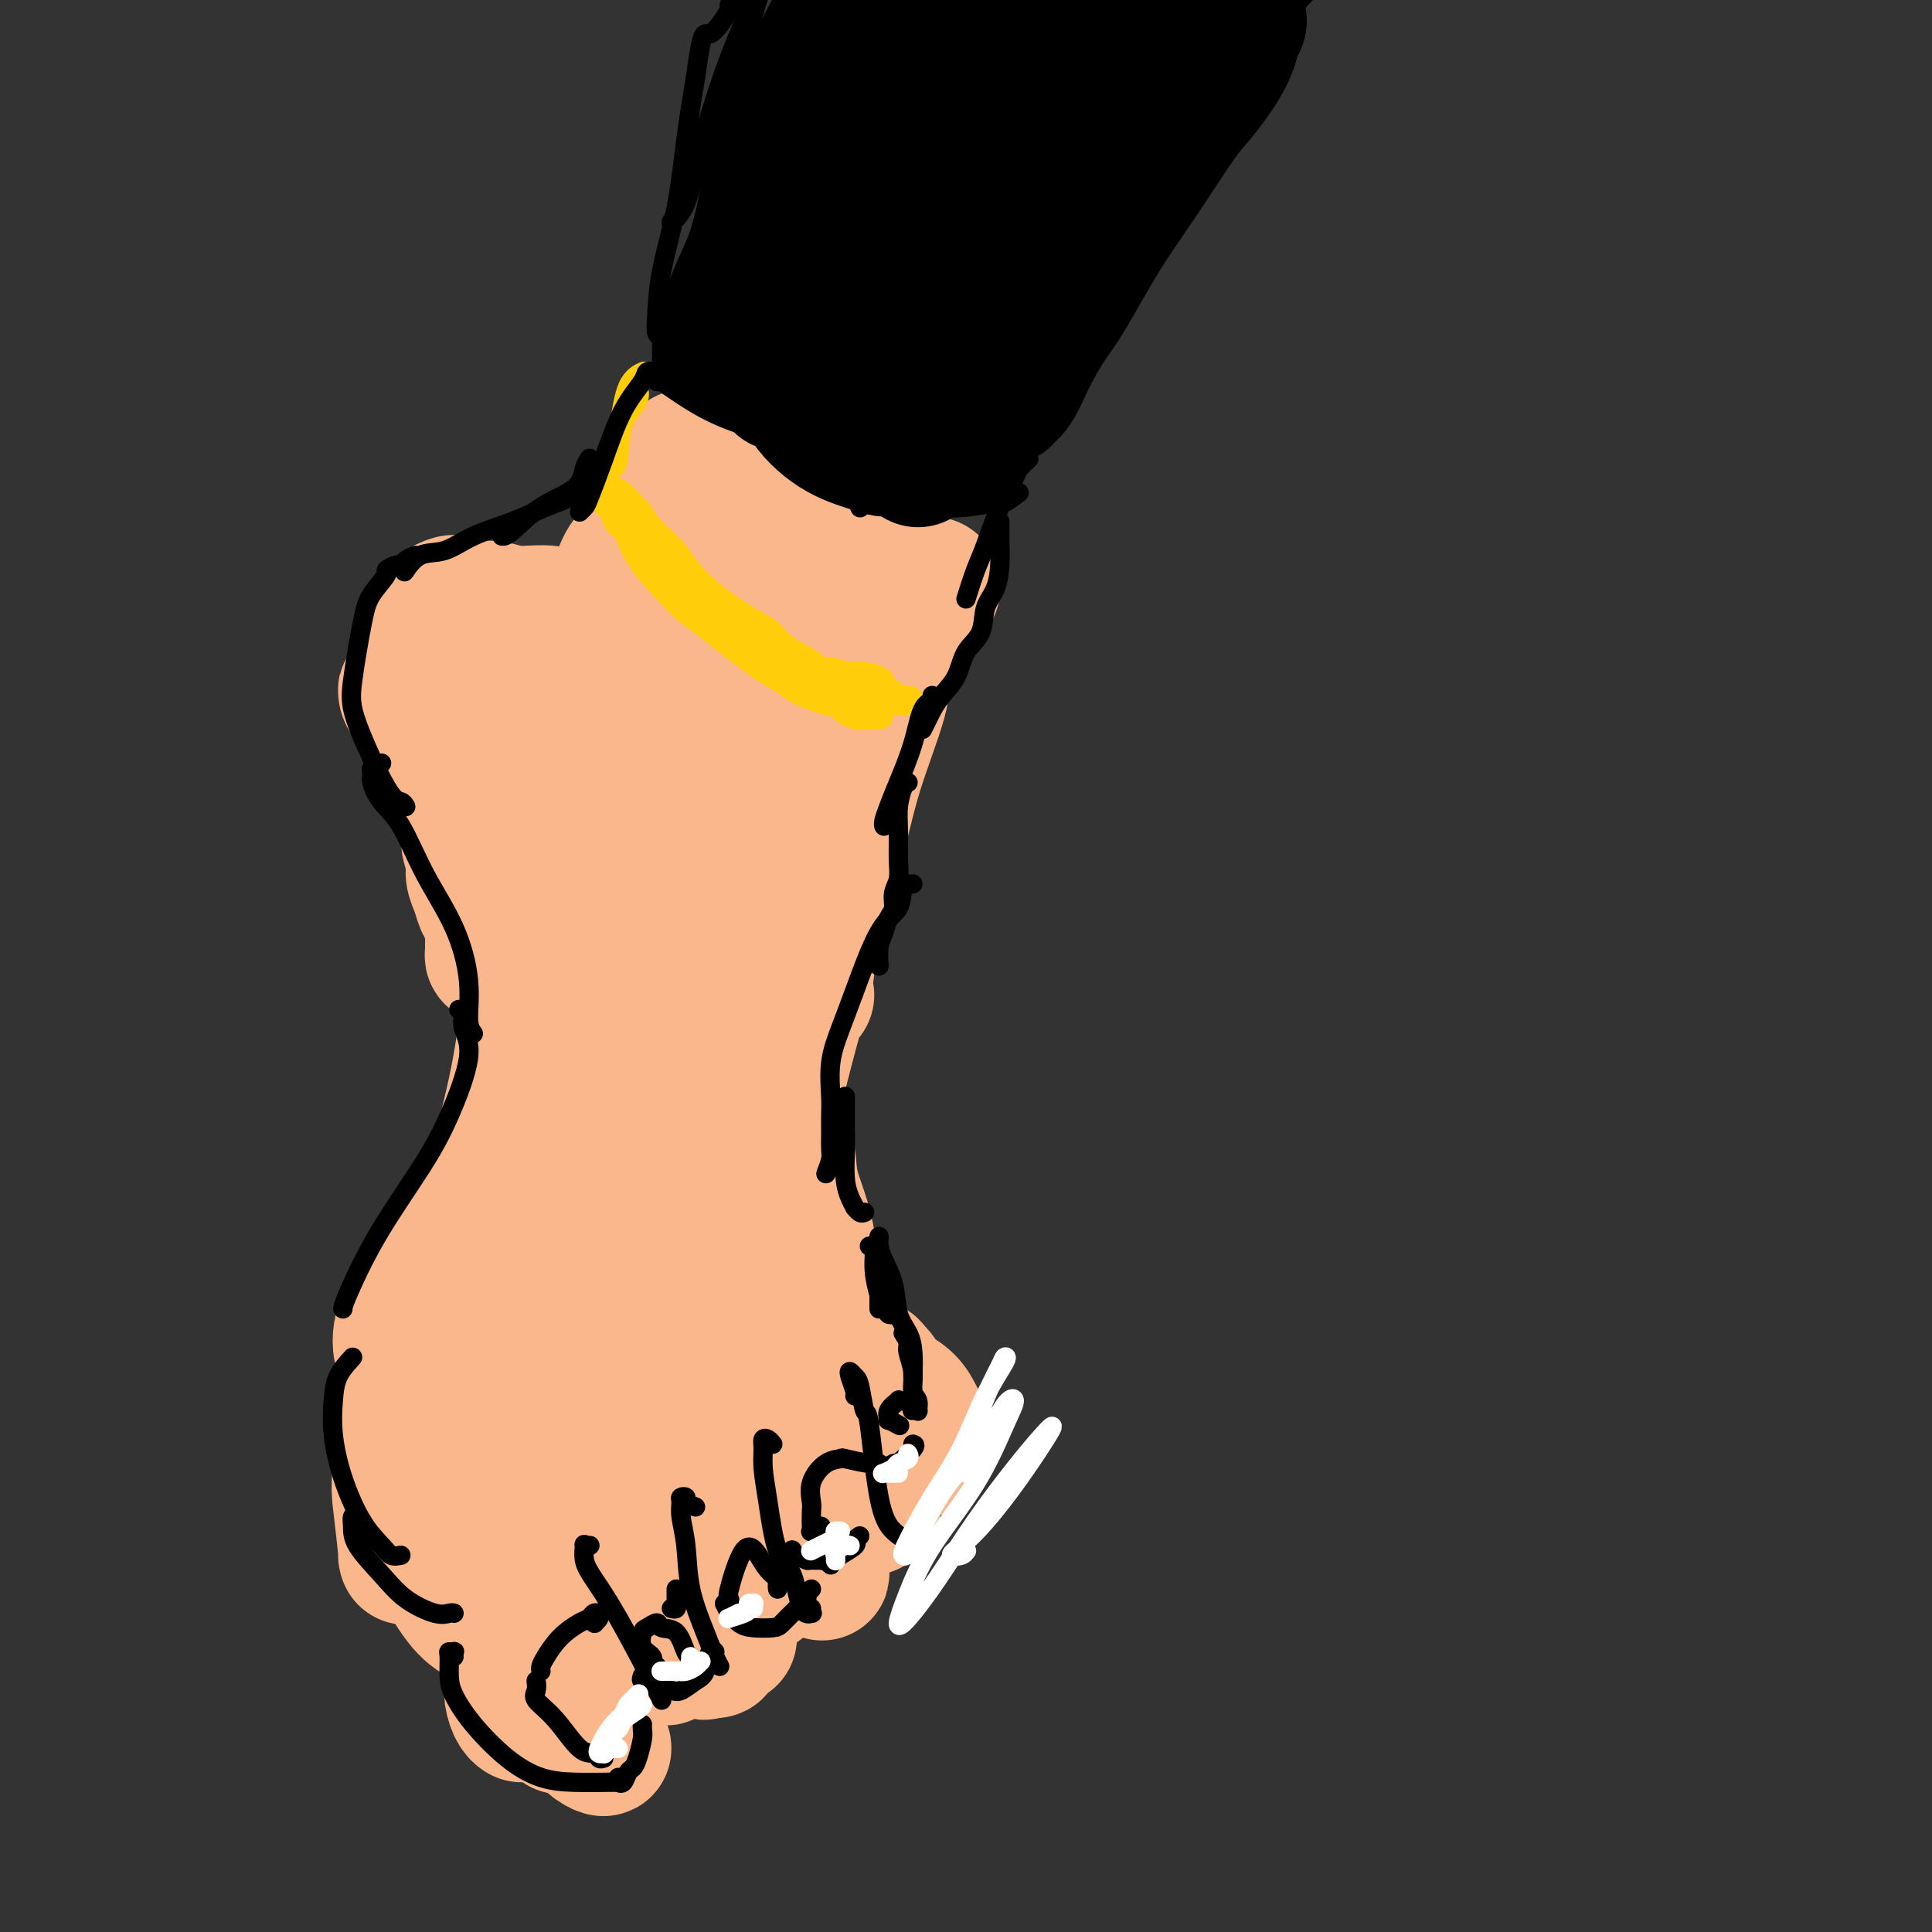 <svg viewBox='0 0 400 400' version='1.1' xmlns='http://www.w3.org/2000/svg' xmlns:xlink='http://www.w3.org/1999/xlink'><rect x="0" y="0" width="400" height="400" fill="#333333" stroke="none"/><g fill='none' stroke='rgb(1,125,108)' stroke-width='28' stroke-linecap='round' stroke-linejoin='round'><path d='M93,153c0.000,0.000 0.100,0.100 0.1,0.1'/><path d='M93,153c-1.155,-0.633 -2.310,-1.266 -3,-2c-0.690,-0.734 -0.914,-1.567 -1,-2c-0.086,-0.433 -0.035,-0.464 0,0c0.035,0.464 0.054,1.422 1,3c0.946,1.578 2.817,3.774 5,7c2.183,3.226 4.676,7.480 7,13c2.324,5.520 4.479,12.304 6,17c1.521,4.696 2.410,7.303 3,9c0.590,1.697 0.883,2.485 1,3c0.117,0.515 0.059,0.758 0,1'/></g>
<g fill='none' stroke='rgb(251,183,140)' stroke-width='28' stroke-linecap='round' stroke-linejoin='round'><path d='M90,149c0.000,0.000 0.100,0.100 0.1,0.1'/><path d='M90,149c-2.001,-1.470 -4.002,-2.941 -5,-4c-0.998,-1.059 -0.995,-1.708 -1,-2c-0.005,-0.292 -0.020,-0.228 0,0c0.020,0.228 0.073,0.620 1,2c0.927,1.380 2.727,3.747 5,7c2.273,3.253 5.018,7.391 7,11c1.982,3.609 3.201,6.689 5,12c1.799,5.311 4.177,12.853 5,16c0.823,3.147 0.092,1.899 0,2c-0.092,0.101 0.454,1.550 1,3'/><path d='M95,161c0.113,0.031 0.226,0.061 0,0c-0.226,-0.061 -0.791,-0.214 -1,0c-0.209,0.214 -0.062,0.794 0,1c0.062,0.206 0.040,0.039 0,0c-0.040,-0.039 -0.098,0.051 0,1c0.098,0.949 0.351,2.757 1,4c0.649,1.243 1.694,1.921 2,3c0.306,1.079 -0.125,2.558 0,4c0.125,1.442 0.807,2.845 1,4c0.193,1.155 -0.102,2.060 0,3c0.102,0.940 0.602,1.914 1,3c0.398,1.086 0.695,2.283 1,3c0.305,0.717 0.617,0.953 1,2c0.383,1.047 0.837,2.907 1,4c0.163,1.093 0.033,1.421 0,2c-0.033,0.579 0.029,1.408 0,2c-0.029,0.592 -0.148,0.946 0,1c0.148,0.054 0.565,-0.192 1,0c0.435,0.192 0.890,0.821 1,1c0.110,0.179 -0.126,-0.091 0,0c0.126,0.091 0.612,0.543 1,1c0.388,0.457 0.678,0.919 1,1c0.322,0.081 0.675,-0.218 1,0c0.325,0.218 0.621,0.953 1,1c0.379,0.047 0.843,-0.594 1,0c0.157,0.594 0.009,2.421 0,4c-0.009,1.579 0.121,2.908 0,5c-0.121,2.092 -0.494,4.948 -1,8c-0.506,3.052 -1.145,6.301 -2,10c-0.855,3.699 -1.928,7.850 -3,12'/><path d='M103,241c-1.333,8.429 -1.667,10.000 -2,11c-0.333,1.000 -0.667,1.429 -1,2c-0.333,0.571 -0.667,1.286 -1,2'/><path d='M114,227c0.001,-0.113 0.001,-0.227 0,0c-0.001,0.227 -0.004,0.793 0,1c0.004,0.207 0.015,0.055 0,0c-0.015,-0.055 -0.055,-0.015 0,0c0.055,0.015 0.207,0.003 0,0c-0.207,-0.003 -0.772,0.001 -1,0c-0.228,-0.001 -0.118,-0.008 0,0c0.118,0.008 0.244,0.031 0,0c-0.244,-0.031 -0.857,-0.115 -1,0c-0.143,0.115 0.186,0.430 0,1c-0.186,0.570 -0.886,1.397 -1,2c-0.114,0.603 0.357,0.983 0,2c-0.357,1.017 -1.541,2.672 -3,5c-1.459,2.328 -3.192,5.330 -5,7c-1.808,1.670 -3.689,2.007 -6,5c-2.311,2.993 -5.051,8.641 -7,12c-1.949,3.359 -3.109,4.428 -4,6c-0.891,1.572 -1.515,3.648 -2,5c-0.485,1.352 -0.831,1.981 -1,3c-0.169,1.019 -0.161,2.428 0,3c0.161,0.572 0.475,0.306 1,0c0.525,-0.306 1.263,-0.653 2,-1'/><path d='M102,263c-0.011,-1.164 -0.022,-2.329 0,-3c0.022,-0.671 0.078,-0.849 0,-1c-0.078,-0.151 -0.291,-0.274 -1,0c-0.709,0.274 -1.914,0.945 -4,4c-2.086,3.055 -5.053,8.494 -7,12c-1.947,3.506 -2.875,5.080 -4,10c-1.125,4.920 -2.446,13.185 -3,18c-0.554,4.815 -0.342,6.181 0,9c0.342,2.819 0.812,7.091 1,9c0.188,1.909 0.094,1.454 0,1'/><path d='M100,280c-0.934,0.464 -1.868,0.928 -3,2c-1.132,1.072 -2.461,2.753 -3,4c-0.539,1.247 -0.288,2.059 0,4c0.288,1.941 0.613,5.009 1,8c0.387,2.991 0.836,5.905 2,9c1.164,3.095 3.044,6.372 4,8c0.956,1.628 0.987,1.608 1,2c0.013,0.392 0.006,1.196 0,2'/><path d='M94,301c-0.532,0.343 -1.063,0.685 -2,1c-0.937,0.315 -2.278,0.601 -3,2c-0.722,1.399 -0.825,3.909 -1,6c-0.175,2.091 -0.422,3.762 0,6c0.422,2.238 1.514,5.042 3,8c1.486,2.958 3.367,6.071 5,8c1.633,1.929 3.016,2.673 4,3c0.984,0.327 1.567,0.236 2,0c0.433,-0.236 0.717,-0.618 1,-1'/><path d='M92,311c-0.143,-0.231 -0.286,-0.462 -1,-1c-0.714,-0.538 -1.999,-1.384 -3,-1c-1.001,0.384 -1.719,1.997 -1,4c0.719,2.003 2.875,4.396 4,6c1.125,1.604 1.219,2.420 3,4c1.781,1.580 5.249,3.925 7,5c1.751,1.075 1.786,0.878 2,1c0.214,0.122 0.607,0.561 1,1'/><path d='M107,338c0.113,0.337 0.226,0.673 0,1c-0.226,0.327 -0.790,0.644 -1,1c-0.210,0.356 -0.067,0.750 0,2c0.067,1.250 0.056,3.354 0,5c-0.056,1.646 -0.159,2.833 0,4c0.159,1.167 0.578,2.314 1,3c0.422,0.686 0.846,0.911 1,1c0.154,0.089 0.037,0.043 0,-1c-0.037,-1.043 0.005,-3.082 0,-5c-0.005,-1.918 -0.058,-3.715 0,-5c0.058,-1.285 0.228,-2.058 0,-3c-0.228,-0.942 -0.853,-2.054 -1,-2c-0.147,0.054 0.185,1.272 1,3c0.815,1.728 2.113,3.964 3,6c0.887,2.036 1.362,3.870 2,5c0.638,1.130 1.438,1.556 2,2c0.562,0.444 0.884,0.907 1,0c0.116,-0.907 0.025,-3.183 0,-5c-0.025,-1.817 0.015,-3.175 0,-5c-0.015,-1.825 -0.085,-4.118 -1,-6c-0.915,-1.882 -2.674,-3.352 -4,-5c-1.326,-1.648 -2.219,-3.473 -3,-5c-0.781,-1.527 -1.450,-2.758 -2,-3c-0.550,-0.242 -0.982,0.503 0,2c0.982,1.497 3.376,3.746 5,6c1.624,2.254 2.477,4.513 4,7c1.523,2.487 3.718,5.203 5,7c1.282,1.797 1.653,2.676 2,3c0.347,0.324 0.671,0.093 1,0c0.329,-0.093 0.665,-0.046 1,0'/><path d='M106,335c-0.778,-0.735 -1.556,-1.470 -2,-1c-0.444,0.470 -0.555,2.146 0,4c0.555,1.854 1.775,3.886 3,6c1.225,2.114 2.454,4.310 4,6c1.546,1.690 3.408,2.876 4,4c0.592,1.124 -0.085,2.188 0,2c0.085,-0.188 0.932,-1.629 1,-3c0.068,-1.371 -0.642,-2.672 -1,-4c-0.358,-1.328 -0.364,-2.682 -1,-4c-0.636,-1.318 -1.904,-2.601 -3,-4c-1.096,-1.399 -2.021,-2.915 -3,-4c-0.979,-1.085 -2.011,-1.738 -2,-1c0.011,0.738 1.065,2.868 2,5c0.935,2.132 1.752,4.266 3,6c1.248,1.734 2.928,3.067 4,4c1.072,0.933 1.536,1.467 2,2'/><path d='M108,333c-1.676,-1.389 -3.351,-2.777 -4,-3c-0.649,-0.223 -0.270,0.721 0,2c0.270,1.279 0.433,2.894 1,5c0.567,2.106 1.538,4.704 3,7c1.462,2.296 3.416,4.292 5,6c1.584,1.708 2.797,3.130 4,4c1.203,0.870 2.396,1.190 3,1c0.604,-0.190 0.618,-0.889 1,-2c0.382,-1.111 1.130,-2.633 1,-4c-0.130,-1.367 -1.139,-2.579 -2,-4c-0.861,-1.421 -1.575,-3.052 -3,-5c-1.425,-1.948 -3.562,-4.215 -6,-6c-2.438,-1.785 -5.176,-3.090 -7,-4c-1.824,-0.910 -2.732,-1.426 -3,-1c-0.268,0.426 0.105,1.795 1,4c0.895,2.205 2.311,5.247 4,8c1.689,2.753 3.651,5.218 6,8c2.349,2.782 5.083,5.880 7,8c1.917,2.120 3.015,3.261 4,4c0.985,0.739 1.856,1.075 2,1c0.144,-0.075 -0.438,-0.560 -1,-2c-0.562,-1.440 -1.103,-3.834 -2,-6c-0.897,-2.166 -2.151,-4.104 -4,-6c-1.849,-1.896 -4.292,-3.752 -6,-6c-1.708,-2.248 -2.682,-4.889 -4,-7c-1.318,-2.111 -2.981,-3.692 -4,-5c-1.019,-1.308 -1.395,-2.342 -2,-3c-0.605,-0.658 -1.441,-0.939 -1,0c0.441,0.939 2.157,3.099 3,4c0.843,0.901 0.812,0.543 2,3c1.188,2.457 3.594,7.728 6,13'/><path d='M112,347c2.170,4.509 2.594,5.780 3,7c0.406,1.220 0.794,2.387 1,3c0.206,0.613 0.232,0.673 0,0c-0.232,-0.673 -0.721,-2.077 -1,-4c-0.279,-1.923 -0.349,-4.364 -1,-6c-0.651,-1.636 -1.882,-2.468 -3,-4c-1.118,-1.532 -2.124,-3.766 -3,-5c-0.876,-1.234 -1.623,-1.469 -1,0c0.623,1.469 2.617,4.642 4,7c1.383,2.358 2.154,3.900 4,6c1.846,2.100 4.766,4.758 6,6c1.234,1.242 0.781,1.069 1,1c0.219,-0.069 1.109,-0.035 2,0'/><path d='M120,316c-0.084,0.963 -0.169,1.926 0,3c0.169,1.074 0.591,2.260 2,5c1.409,2.740 3.806,7.036 5,10c1.194,2.964 1.186,4.597 2,6c0.814,1.403 2.451,2.575 3,3c0.549,0.425 0.008,0.104 0,0c-0.008,-0.104 0.515,0.010 0,-1c-0.515,-1.010 -2.068,-3.144 -3,-5c-0.932,-1.856 -1.244,-3.433 -2,-5c-0.756,-1.567 -1.958,-3.126 -3,-5c-1.042,-1.874 -1.925,-4.065 -3,-6c-1.075,-1.935 -2.343,-3.613 -3,-4c-0.657,-0.387 -0.701,0.516 0,2c0.701,1.484 2.149,3.547 4,6c1.851,2.453 4.104,5.295 6,8c1.896,2.705 3.434,5.271 5,7c1.566,1.729 3.159,2.619 4,3c0.841,0.381 0.928,0.253 1,0c0.072,-0.253 0.128,-0.630 0,-2c-0.128,-1.370 -0.441,-3.732 -1,-6c-0.559,-2.268 -1.366,-4.443 -2,-6c-0.634,-1.557 -1.096,-2.496 -2,-4c-0.904,-1.504 -2.250,-3.573 -3,-5c-0.750,-1.427 -0.906,-2.211 -1,-3c-0.094,-0.789 -0.127,-1.584 1,0c1.127,1.584 3.415,5.546 5,8c1.585,2.454 2.466,3.400 4,6c1.534,2.600 3.721,6.854 5,9c1.279,2.146 1.651,2.185 2,2c0.349,-0.185 0.674,-0.592 1,-1'/><path d='M147,341c2.658,2.643 0.303,-2.749 -1,-6c-1.303,-3.251 -1.553,-4.359 -2,-6c-0.447,-1.641 -1.091,-3.813 -2,-6c-0.909,-2.187 -2.082,-4.387 -3,-6c-0.918,-1.613 -1.582,-2.638 -2,-3c-0.418,-0.362 -0.589,-0.062 0,1c0.589,1.062 1.937,2.887 3,5c1.063,2.113 1.840,4.514 3,7c1.160,2.486 2.703,5.058 4,7c1.297,1.942 2.349,3.254 3,4c0.651,0.746 0.900,0.928 1,1c0.100,0.072 0.050,0.036 0,0'/><path d='M146,307c0.122,-1.065 0.243,-2.129 0,-3c-0.243,-0.871 -0.851,-1.548 -1,-1c-0.149,0.548 0.160,2.322 1,4c0.840,1.678 2.211,3.262 3,5c0.789,1.738 0.996,3.631 2,6c1.004,2.369 2.807,5.213 4,7c1.193,1.787 1.778,2.517 2,3c0.222,0.483 0.083,0.720 0,0c-0.083,-0.720 -0.108,-2.396 0,-4c0.108,-1.604 0.349,-3.138 0,-5c-0.349,-1.862 -1.289,-4.054 -2,-6c-0.711,-1.946 -1.194,-3.645 -2,-5c-0.806,-1.355 -1.936,-2.364 -3,-3c-1.064,-0.636 -2.061,-0.897 -2,0c0.061,0.897 1.181,2.952 2,5c0.819,2.048 1.336,4.090 2,5c0.664,0.910 1.475,0.689 2,1c0.525,0.311 0.762,1.156 1,2'/><path d='M161,303c-0.454,-0.423 -0.909,-0.847 -1,-1c-0.091,-0.153 0.181,-0.036 0,0c-0.181,0.036 -0.816,-0.008 0,1c0.816,1.008 3.081,3.069 4,5c0.919,1.931 0.492,3.732 1,6c0.508,2.268 1.952,5.002 3,7c1.048,1.998 1.701,3.259 2,4c0.299,0.741 0.242,0.961 0,0c-0.242,-0.961 -0.671,-3.102 -1,-4c-0.329,-0.898 -0.557,-0.552 -1,-2c-0.443,-1.448 -1.099,-4.690 -2,-7c-0.901,-2.310 -2.045,-3.688 -3,-5c-0.955,-1.312 -1.720,-2.558 -2,-3c-0.280,-0.442 -0.075,-0.081 0,0c0.075,0.081 0.022,-0.120 0,0c-0.022,0.120 -0.011,0.560 0,1'/><path d='M170,294c0.045,-0.744 0.091,-1.487 0,-2c-0.091,-0.513 -0.318,-0.795 0,0c0.318,0.795 1.181,2.667 2,5c0.819,2.333 1.592,5.129 2,7c0.408,1.871 0.450,2.819 1,4c0.550,1.181 1.609,2.596 2,3c0.391,0.404 0.113,-0.203 0,-1c-0.113,-0.797 -0.062,-1.786 0,-3c0.062,-1.214 0.134,-2.654 0,-4c-0.134,-1.346 -0.475,-2.598 -1,-4c-0.525,-1.402 -1.236,-2.953 -2,-4c-0.764,-1.047 -1.583,-1.589 -2,-2c-0.417,-0.411 -0.434,-0.689 0,1c0.434,1.689 1.317,5.346 2,8c0.683,2.654 1.167,4.304 2,6c0.833,1.696 2.017,3.436 3,4c0.983,0.564 1.767,-0.048 2,-1c0.233,-0.952 -0.084,-2.244 0,-4c0.084,-1.756 0.569,-3.976 0,-6c-0.569,-2.024 -2.192,-3.853 -3,-5c-0.808,-1.147 -0.802,-1.614 -1,-2c-0.198,-0.386 -0.599,-0.693 -1,-1'/><path d='M183,290c-0.670,-2.375 -1.340,-4.750 -2,-6c-0.660,-1.250 -1.309,-1.373 -1,-1c0.309,0.373 1.575,1.244 2,2c0.425,0.756 0.009,1.397 1,3c0.991,1.603 3.388,4.166 5,6c1.612,1.834 2.441,2.938 3,4c0.559,1.062 0.850,2.083 1,2c0.150,-0.083 0.158,-1.270 0,-2c-0.158,-0.730 -0.484,-1.005 -1,-2c-0.516,-0.995 -1.224,-2.711 -2,-4c-0.776,-1.289 -1.620,-2.150 -3,-3c-1.380,-0.850 -3.295,-1.691 -4,-2c-0.705,-0.309 -0.202,-0.088 0,0c0.202,0.088 0.101,0.044 0,0'/><path d='M142,309c-0.359,0.614 -0.718,1.229 -1,1c-0.282,-0.229 -0.488,-1.300 0,-3c0.488,-1.700 1.669,-4.028 2,-6c0.331,-1.972 -0.189,-3.589 0,-5c0.189,-1.411 1.088,-2.617 0,-3c-1.088,-0.383 -4.162,0.055 -6,1c-1.838,0.945 -2.441,2.395 -4,4c-1.559,1.605 -4.073,3.365 -6,5c-1.927,1.635 -3.267,3.145 -4,4c-0.733,0.855 -0.858,1.054 -1,1c-0.142,-0.054 -0.299,-0.362 0,-1c0.299,-0.638 1.056,-1.606 2,-4c0.944,-2.394 2.076,-6.214 3,-9c0.924,-2.786 1.642,-4.536 2,-6c0.358,-1.464 0.358,-2.640 0,-3c-0.358,-0.360 -1.072,0.095 -3,1c-1.928,0.905 -5.070,2.260 -7,3c-1.930,0.740 -2.649,0.866 -4,1c-1.351,0.134 -3.334,0.275 -4,0c-0.666,-0.275 -0.015,-0.968 0,-2c0.015,-1.032 -0.606,-2.404 0,-5c0.606,-2.596 2.438,-6.415 4,-10c1.562,-3.585 2.852,-6.936 4,-10c1.148,-3.064 2.152,-5.842 3,-8c0.848,-2.158 1.540,-3.697 2,-5c0.460,-1.303 0.687,-2.368 0,-1c-0.687,1.368 -2.287,5.171 -3,8c-0.713,2.829 -0.538,4.685 -1,9c-0.462,4.315 -1.561,11.090 -2,15c-0.439,3.910 -0.220,4.955 0,6'/><path d='M118,287c-1.072,6.317 -0.753,3.608 0,2c0.753,-1.608 1.939,-2.115 3,-5c1.061,-2.885 1.997,-8.146 3,-12c1.003,-3.854 2.072,-6.299 3,-10c0.928,-3.701 1.714,-8.659 2,-12c0.286,-3.341 0.073,-5.066 0,-7c-0.073,-1.934 -0.006,-4.077 0,-5c0.006,-0.923 -0.051,-0.626 0,0c0.051,0.626 0.209,1.580 0,5c-0.209,3.420 -0.785,9.307 -1,14c-0.215,4.693 -0.068,8.193 0,12c0.068,3.807 0.058,7.920 0,10c-0.058,2.080 -0.163,2.126 0,2c0.163,-0.126 0.594,-0.424 2,-3c1.406,-2.576 3.788,-7.430 5,-12c1.212,-4.570 1.253,-8.857 2,-12c0.747,-3.143 2.200,-5.141 3,-8c0.800,-2.859 0.946,-6.579 1,-10c0.054,-3.421 0.017,-6.545 0,-8c-0.017,-1.455 -0.015,-1.242 0,-1c0.015,0.242 0.042,0.513 0,2c-0.042,1.487 -0.153,4.192 0,9c0.153,4.808 0.570,11.721 1,16c0.430,4.279 0.872,5.926 1,9c0.128,3.074 -0.057,7.576 0,10c0.057,2.424 0.355,2.771 1,3c0.645,0.229 1.637,0.340 2,-1c0.363,-1.340 0.097,-4.132 0,-6c-0.097,-1.868 -0.026,-2.810 0,-5c0.026,-2.190 0.007,-5.626 0,-9c-0.007,-3.374 -0.004,-6.687 0,-10'/><path d='M146,245c0.282,-7.490 -0.012,-10.716 0,-13c0.012,-2.284 0.329,-3.625 1,-5c0.671,-1.375 1.696,-2.784 2,-3c0.304,-0.216 -0.114,0.760 0,3c0.114,2.240 0.758,5.743 1,9c0.242,3.257 0.080,6.267 0,10c-0.080,3.733 -0.079,8.189 0,13c0.079,4.811 0.236,9.977 0,13c-0.236,3.023 -0.864,3.901 -1,4c-0.136,0.099 0.220,-0.582 0,-2c-0.220,-1.418 -1.016,-3.573 -1,-7c0.016,-3.427 0.844,-8.125 1,-12c0.156,-3.875 -0.360,-6.925 0,-11c0.360,-4.075 1.597,-9.174 2,-13c0.403,-3.826 -0.028,-6.379 0,-8c0.028,-1.621 0.514,-2.311 1,-3'/><path d='M160,276c-0.000,0.233 -0.000,0.466 0,1c0.000,0.534 0.000,1.371 0,1c-0.000,-0.371 -0.001,-1.948 0,-4c0.001,-2.052 0.002,-4.579 0,-8c-0.002,-3.421 -0.007,-7.736 0,-12c0.007,-4.264 0.027,-8.475 0,-11c-0.027,-2.525 -0.102,-3.362 0,-5c0.102,-1.638 0.382,-4.078 1,-4c0.618,0.078 1.574,2.672 2,5c0.426,2.328 0.323,4.390 1,7c0.677,2.610 2.135,5.770 3,10c0.865,4.230 1.138,9.532 1,13c-0.138,3.468 -0.688,5.104 -1,6c-0.312,0.896 -0.385,1.052 -1,1c-0.615,-0.052 -1.773,-0.311 -2,-1c-0.227,-0.689 0.475,-1.809 0,-4c-0.475,-2.191 -2.128,-5.453 -3,-9c-0.872,-3.547 -0.962,-7.380 -1,-11c-0.038,-3.620 -0.024,-7.028 0,-9c0.024,-1.972 0.059,-2.508 0,-4c-0.059,-1.492 -0.212,-3.940 0,-5c0.212,-1.060 0.788,-0.734 1,1c0.212,1.734 0.060,4.874 0,7c-0.060,2.126 -0.026,3.238 0,7c0.026,3.762 0.045,10.175 0,14c-0.045,3.825 -0.153,5.061 -1,6c-0.847,0.939 -2.431,1.580 -3,2c-0.569,0.420 -0.122,0.618 0,-2c0.122,-2.618 -0.083,-8.051 0,-11c0.083,-2.949 0.452,-3.414 1,-7c0.548,-3.586 1.274,-10.293 2,-17'/><path d='M160,233c0.476,-6.905 0.167,-5.667 1,-9c0.833,-3.333 2.810,-11.238 4,-15c1.190,-3.762 1.595,-3.381 2,-3'/><path d='M156,254c-0.309,0.504 -0.619,1.009 -1,2c-0.381,0.991 -0.834,2.469 -1,3c-0.166,0.531 -0.046,0.115 0,0c0.046,-0.115 0.017,0.070 0,0c-0.017,-0.070 -0.022,-0.395 0,-1c0.022,-0.605 0.072,-1.490 0,-3c-0.072,-1.510 -0.264,-3.647 0,-6c0.264,-2.353 0.986,-4.924 2,-10c1.014,-5.076 2.321,-12.658 3,-18c0.679,-5.342 0.731,-8.444 1,-11c0.269,-2.556 0.756,-4.566 1,-6c0.244,-1.434 0.246,-2.292 0,-2c-0.246,0.292 -0.741,1.735 -1,4c-0.259,2.265 -0.284,5.354 -1,9c-0.716,3.646 -2.124,7.849 -3,11c-0.876,3.151 -1.220,5.248 -2,9c-0.780,3.752 -1.997,9.158 -3,12c-1.003,2.842 -1.792,3.120 -2,3c-0.208,-0.120 0.165,-0.639 0,-2c-0.165,-1.361 -0.868,-3.566 -1,-6c-0.132,-2.434 0.307,-5.098 1,-9c0.693,-3.902 1.640,-9.042 2,-13c0.360,-3.958 0.133,-6.735 0,-9c-0.133,-2.265 -0.171,-4.019 0,-5c0.171,-0.981 0.551,-1.188 0,0c-0.551,1.188 -2.031,3.771 -3,7c-0.969,3.229 -1.425,7.106 -2,11c-0.575,3.894 -1.267,7.807 -2,11c-0.733,3.193 -1.505,5.667 -2,7c-0.495,1.333 -0.713,1.524 -1,1c-0.287,-0.524 -0.644,-1.762 -1,-3'/><path d='M140,240c-0.327,-1.483 -0.143,-4.192 0,-7c0.143,-2.808 0.245,-5.715 0,-9c-0.245,-3.285 -0.839,-6.946 -2,-11c-1.161,-4.054 -2.890,-8.499 -4,-12c-1.110,-3.501 -1.600,-6.057 -3,-9c-1.400,-2.943 -3.708,-6.273 -5,-8c-1.292,-1.727 -1.568,-1.852 -2,-1c-0.432,0.852 -1.020,2.683 -1,7c0.020,4.317 0.647,11.122 1,15c0.353,3.878 0.431,4.828 1,7c0.569,2.172 1.630,5.564 2,7c0.370,1.436 0.051,0.916 0,0c-0.051,-0.916 0.168,-2.229 0,-4c-0.168,-1.771 -0.723,-4.001 -1,-7c-0.277,-2.999 -0.278,-6.767 -1,-11c-0.722,-4.233 -2.166,-8.930 -4,-14c-1.834,-5.070 -4.057,-10.514 -5,-14c-0.943,-3.486 -0.606,-5.015 -1,-7c-0.394,-1.985 -1.519,-4.425 -2,-6c-0.481,-1.575 -0.318,-2.284 0,-1c0.318,1.284 0.790,4.561 2,7c1.210,2.439 3.158,4.040 5,7c1.842,2.960 3.577,7.278 5,11c1.423,3.722 2.534,6.846 4,9c1.466,2.154 3.289,3.338 4,4c0.711,0.662 0.312,0.804 0,0c-0.312,-0.804 -0.537,-2.552 -1,-4c-0.463,-1.448 -1.165,-2.594 -2,-5c-0.835,-2.406 -1.802,-6.071 -3,-9c-1.198,-2.929 -2.628,-5.123 -4,-8c-1.372,-2.877 -2.686,-6.439 -4,-10'/><path d='M119,157c-2.597,-7.303 -2.089,-7.561 -2,-8c0.089,-0.439 -0.242,-1.060 0,0c0.242,1.060 1.057,3.800 2,6c0.943,2.200 2.014,3.860 3,7c0.986,3.140 1.886,7.760 3,10c1.114,2.240 2.443,2.100 3,3c0.557,0.900 0.342,2.839 0,3c-0.342,0.161 -0.810,-1.456 -1,-2c-0.190,-0.544 -0.103,-0.015 -1,-1c-0.897,-0.985 -2.780,-3.485 -4,-5c-1.220,-1.515 -1.777,-2.046 -3,-3c-1.223,-0.954 -3.111,-2.329 -4,-3c-0.889,-0.671 -0.778,-0.636 -1,-1c-0.222,-0.364 -0.776,-1.127 -1,-1c-0.224,0.127 -0.117,1.144 0,2c0.117,0.856 0.243,1.551 0,2c-0.243,0.449 -0.857,0.652 -1,1c-0.143,0.348 0.183,0.841 0,1c-0.183,0.159 -0.877,-0.016 -1,0c-0.123,0.016 0.325,0.221 0,0c-0.325,-0.221 -1.424,-0.870 -2,-1c-0.576,-0.130 -0.629,0.260 -1,0c-0.371,-0.260 -1.060,-1.169 -2,-2c-0.940,-0.831 -2.133,-1.583 -3,-2c-0.867,-0.417 -1.410,-0.498 -2,-1c-0.590,-0.502 -1.228,-1.423 -2,-2c-0.772,-0.577 -1.679,-0.809 -2,-2c-0.321,-1.191 -0.055,-3.340 0,-5c0.055,-1.660 -0.101,-2.832 0,-4c0.101,-1.168 0.457,-2.334 1,-3c0.543,-0.666 1.271,-0.833 2,-1'/><path d='M106,159c0.079,-0.122 0.157,-0.243 0,0c-0.157,0.243 -0.550,0.852 -1,1c-0.450,0.148 -0.956,-0.164 -1,0c-0.044,0.164 0.376,0.803 0,1c-0.376,0.197 -1.546,-0.048 -2,0c-0.454,0.048 -0.190,0.390 -1,0c-0.810,-0.390 -2.694,-1.510 -4,-2c-1.306,-0.490 -2.034,-0.348 -3,-1c-0.966,-0.652 -2.171,-2.097 -3,-3c-0.829,-0.903 -1.280,-1.263 -2,-2c-0.720,-0.737 -1.707,-1.849 -2,-3c-0.293,-1.151 0.107,-2.339 0,-3c-0.107,-0.661 -0.720,-0.796 -1,-2c-0.280,-1.204 -0.226,-3.479 0,-5c0.226,-1.521 0.626,-2.289 1,-3c0.374,-0.711 0.723,-1.365 1,-2c0.277,-0.635 0.480,-1.252 1,-2c0.520,-0.748 1.355,-1.629 2,-2c0.645,-0.371 1.101,-0.234 2,-1c0.899,-0.766 2.242,-2.437 3,-3c0.758,-0.563 0.931,-0.018 1,0c0.069,0.018 0.035,-0.491 0,-1'/><path d='M98,149c-0.438,0.005 -0.876,0.010 -1,0c-0.124,-0.010 0.066,-0.036 0,0c-0.066,0.036 -0.388,0.134 -1,0c-0.612,-0.134 -1.512,-0.499 -2,-1c-0.488,-0.501 -0.562,-1.138 -1,-2c-0.438,-0.862 -1.238,-1.949 -2,-3c-0.762,-1.051 -1.485,-2.067 -2,-3c-0.515,-0.933 -0.822,-1.784 -1,-3c-0.178,-1.216 -0.228,-2.796 0,-4c0.228,-1.204 0.735,-2.031 1,-3c0.265,-0.969 0.289,-2.079 1,-3c0.711,-0.921 2.108,-1.654 3,-2c0.892,-0.346 1.278,-0.305 2,0c0.722,0.305 1.781,0.873 3,1c1.219,0.127 2.599,-0.187 4,0c1.401,0.187 2.823,0.876 5,1c2.177,0.124 5.109,-0.317 7,0c1.891,0.317 2.740,1.393 3,2c0.260,0.607 -0.069,0.745 0,1c0.069,0.255 0.534,0.628 1,1'/><path d='M100,140c-1.997,-0.745 -3.994,-1.491 -5,-2c-1.006,-0.509 -1.020,-0.782 -1,-1c0.020,-0.218 0.076,-0.382 0,0c-0.076,0.382 -0.283,1.311 0,2c0.283,0.689 1.056,1.137 2,3c0.944,1.863 2.060,5.141 3,8c0.940,2.859 1.705,5.299 3,8c1.295,2.701 3.120,5.662 4,7c0.880,1.338 0.814,1.053 1,2c0.186,0.947 0.625,3.128 1,4c0.375,0.872 0.688,0.436 1,0'/><path d='M108,146c-0.119,0.057 -0.238,0.113 0,0c0.238,-0.113 0.834,-0.396 1,-1c0.166,-0.604 -0.099,-1.527 0,-2c0.099,-0.473 0.562,-0.494 1,-1c0.438,-0.506 0.850,-1.496 1,-2c0.150,-0.504 0.036,-0.522 0,-1c-0.036,-0.478 0.006,-1.416 0,-2c-0.006,-0.584 -0.058,-0.815 0,-1c0.058,-0.185 0.228,-0.323 1,0c0.772,0.323 2.148,1.106 3,2c0.852,0.894 1.182,1.900 2,3c0.818,1.100 2.125,2.293 3,3c0.875,0.707 1.317,0.929 2,1c0.683,0.071 1.605,-0.008 2,0c0.395,0.008 0.262,0.103 0,0c-0.262,-0.103 -0.655,-0.404 -1,-1c-0.345,-0.596 -0.644,-1.487 -1,-2c-0.356,-0.513 -0.768,-0.648 -2,-1c-1.232,-0.352 -3.283,-0.921 -5,-1c-1.717,-0.079 -3.100,0.333 -4,0c-0.900,-0.333 -1.317,-1.410 -2,-2c-0.683,-0.590 -1.631,-0.694 -2,-1c-0.369,-0.306 -0.161,-0.814 0,-1c0.161,-0.186 0.273,-0.050 1,0c0.727,0.050 2.069,0.014 3,0c0.931,-0.014 1.451,-0.007 2,0c0.549,0.007 1.128,0.013 2,0c0.872,-0.013 2.038,-0.045 3,0c0.962,0.045 1.721,0.166 2,0c0.279,-0.166 0.080,-0.619 0,-1c-0.080,-0.381 -0.040,-0.691 0,-1'/><path d='M120,134c1.963,-0.444 0.372,-0.553 0,-1c-0.372,-0.447 0.476,-1.234 1,-2c0.524,-0.766 0.725,-1.513 1,-2c0.275,-0.487 0.624,-0.714 1,-1c0.376,-0.286 0.777,-0.633 1,-1c0.223,-0.367 0.267,-0.756 1,-2c0.733,-1.244 2.155,-3.344 3,-5c0.845,-1.656 1.112,-2.869 2,-4c0.888,-1.131 2.397,-2.180 3,-3c0.603,-0.820 0.302,-1.410 0,-2'/><path d='M124,128c-0.014,0.469 -0.029,0.938 0,1c0.029,0.062 0.101,-0.284 0,0c-0.101,0.284 -0.374,1.196 0,1c0.374,-0.196 1.394,-1.502 2,-2c0.606,-0.498 0.799,-0.188 2,-1c1.201,-0.812 3.412,-2.747 5,-5c1.588,-2.253 2.555,-4.825 3,-7c0.445,-2.175 0.367,-3.954 1,-6c0.633,-2.046 1.975,-4.359 3,-6c1.025,-1.641 1.732,-2.608 2,-4c0.268,-1.392 0.098,-3.207 0,-4c-0.098,-0.793 -0.123,-0.563 0,0c0.123,0.563 0.393,1.458 0,3c-0.393,1.542 -1.450,3.730 -2,7c-0.550,3.270 -0.592,7.623 -1,12c-0.408,4.377 -1.183,8.778 -2,13c-0.817,4.222 -1.678,8.264 -2,11c-0.322,2.736 -0.107,4.164 0,4c0.107,-0.164 0.106,-1.922 1,-4c0.894,-2.078 2.684,-4.478 4,-7c1.316,-2.522 2.159,-5.168 3,-8c0.841,-2.832 1.681,-5.852 3,-9c1.319,-3.148 3.119,-6.425 4,-9c0.881,-2.575 0.844,-4.449 1,-5c0.156,-0.551 0.503,0.223 1,1c0.497,0.777 1.142,1.559 1,5c-0.142,3.441 -1.071,9.541 -2,15c-0.929,5.459 -1.857,10.278 -3,16c-1.143,5.722 -2.500,12.348 -4,18c-1.500,5.652 -3.143,10.329 -4,13c-0.857,2.671 -0.929,3.335 -1,4'/><path d='M139,175c-2.248,9.930 -0.867,1.754 0,-3c0.867,-4.754 1.220,-6.085 2,-9c0.780,-2.915 1.988,-7.413 3,-12c1.012,-4.587 1.830,-9.263 3,-14c1.170,-4.737 2.693,-9.535 4,-14c1.307,-4.465 2.397,-8.595 3,-11c0.603,-2.405 0.719,-3.084 1,-2c0.281,1.084 0.725,3.929 1,7c0.275,3.071 0.379,6.366 0,11c-0.379,4.634 -1.242,10.606 -2,17c-0.758,6.394 -1.409,13.209 -3,20c-1.591,6.791 -4.120,13.559 -5,18c-0.880,4.441 -0.110,6.557 0,8c0.110,1.443 -0.441,2.215 0,1c0.441,-1.215 1.873,-4.415 3,-8c1.127,-3.585 1.947,-7.555 3,-12c1.053,-4.445 2.338,-9.366 4,-14c1.662,-4.634 3.701,-8.983 5,-14c1.299,-5.017 1.860,-10.703 3,-16c1.140,-5.297 2.861,-10.206 4,-13c1.139,-2.794 1.697,-3.475 2,-3c0.303,0.475 0.352,2.104 0,5c-0.352,2.896 -1.106,7.059 -2,12c-0.894,4.941 -1.928,10.659 -3,17c-1.072,6.341 -2.181,13.305 -4,21c-1.819,7.695 -4.349,16.120 -6,22c-1.651,5.880 -2.423,9.214 -3,11c-0.577,1.786 -0.959,2.025 -1,2c-0.041,-0.025 0.258,-0.314 1,-3c0.742,-2.686 1.926,-7.767 3,-13c1.074,-5.233 2.037,-10.616 3,-16'/><path d='M158,170c2.133,-7.564 4.465,-11.476 6,-17c1.535,-5.524 2.275,-12.662 4,-18c1.725,-5.338 4.437,-8.878 6,-11c1.563,-2.122 1.976,-2.826 2,-2c0.024,0.826 -0.342,3.181 0,3c0.342,-0.181 1.391,-2.898 0,2c-1.391,4.898 -5.222,17.410 -8,26c-2.778,8.590 -4.505,13.256 -6,19c-1.495,5.744 -2.760,12.566 -4,17c-1.240,4.434 -2.455,6.481 -3,7c-0.545,0.519 -0.418,-0.489 0,-2c0.418,-1.511 1.129,-3.526 2,-7c0.871,-3.474 1.903,-8.408 3,-13c1.097,-4.592 2.261,-8.841 4,-14c1.739,-5.159 4.055,-11.227 6,-17c1.945,-5.773 3.519,-11.251 5,-15c1.481,-3.749 2.869,-5.770 4,-7c1.131,-1.230 2.003,-1.670 2,-1c-0.003,0.670 -0.883,2.451 -2,6c-1.117,3.549 -2.471,8.868 -4,14c-1.529,5.132 -3.233,10.078 -5,16c-1.767,5.922 -3.597,12.821 -6,19c-2.403,6.179 -5.378,11.640 -7,15c-1.622,3.360 -1.890,4.620 -2,5c-0.110,0.380 -0.064,-0.118 0,-2c0.064,-1.882 0.144,-5.148 1,-9c0.856,-3.852 2.489,-8.292 4,-13c1.511,-4.708 2.900,-9.685 5,-15c2.100,-5.315 4.912,-10.970 7,-16c2.088,-5.030 3.454,-9.437 5,-13c1.546,-3.563 3.273,-6.281 5,-9'/><path d='M182,118c2.784,-6.582 1.244,-4.036 1,-3c-0.244,1.036 0.806,0.563 1,2c0.194,1.437 -0.470,4.785 -2,9c-1.530,4.215 -3.927,9.298 -6,14c-2.073,4.702 -3.824,9.023 -6,15c-2.176,5.977 -4.778,13.609 -7,20c-2.222,6.391 -4.063,11.540 -5,14c-0.937,2.460 -0.968,2.230 -1,2'/><path d='M154,209c-0.008,0.225 -0.017,0.451 0,0c0.017,-0.451 0.058,-1.577 0,-3c-0.058,-1.423 -0.216,-3.142 0,-6c0.216,-2.858 0.808,-6.856 2,-11c1.192,-4.144 2.986,-8.435 4,-12c1.014,-3.565 1.247,-6.406 2,-10c0.753,-3.594 2.025,-7.943 3,-11c0.975,-3.057 1.652,-4.824 3,-8c1.348,-3.176 3.366,-7.762 5,-11c1.634,-3.238 2.883,-5.128 4,-7c1.117,-1.872 2.104,-3.728 3,-5c0.896,-1.272 1.703,-1.962 2,-3c0.297,-1.038 0.084,-2.423 0,-3c-0.084,-0.577 -0.038,-0.345 0,0c0.038,0.345 0.070,0.802 0,2c-0.070,1.198 -0.240,3.136 -1,5c-0.760,1.864 -2.110,3.654 -3,6c-0.890,2.346 -1.321,5.247 -2,8c-0.679,2.753 -1.606,5.357 -3,9c-1.394,3.643 -3.256,8.327 -4,12c-0.744,3.673 -0.371,6.337 -1,9c-0.629,2.663 -2.260,5.325 -3,8c-0.740,2.675 -0.590,5.362 -1,8c-0.410,2.638 -1.381,5.225 -2,8c-0.619,2.775 -0.888,5.736 -1,7c-0.112,1.264 -0.069,0.830 0,1c0.069,0.170 0.163,0.942 0,0c-0.163,-0.942 -0.582,-3.600 0,-6c0.582,-2.400 2.166,-4.543 3,-7c0.834,-2.457 0.917,-5.229 1,-8'/><path d='M165,181c0.845,-3.995 0.958,-3.983 2,-6c1.042,-2.017 3.014,-6.063 4,-9c0.986,-2.937 0.985,-4.764 1,-6c0.015,-1.236 0.046,-1.881 0,-1c-0.046,0.881 -0.170,3.287 -1,6c-0.830,2.713 -2.367,5.733 -3,9c-0.633,3.267 -0.362,6.782 -1,10c-0.638,3.218 -2.184,6.141 -3,9c-0.816,2.859 -0.902,5.656 -1,7c-0.098,1.344 -0.207,1.235 0,1c0.207,-0.235 0.730,-0.597 1,-3c0.270,-2.403 0.286,-6.846 1,-9c0.714,-2.154 2.128,-2.019 3,-5c0.872,-2.981 1.204,-9.077 2,-14c0.796,-4.923 2.055,-8.671 3,-12c0.945,-3.329 1.574,-6.237 3,-11c1.426,-4.763 3.649,-11.381 5,-16c1.351,-4.619 1.832,-7.238 2,-8c0.168,-0.762 0.024,0.332 0,0c-0.024,-0.332 0.073,-2.091 0,0c-0.073,2.091 -0.314,8.033 -1,12c-0.686,3.967 -1.816,5.961 -3,10c-1.184,4.039 -2.422,10.125 -3,13c-0.578,2.875 -0.495,2.541 -2,8c-1.505,5.459 -4.597,16.712 -6,23c-1.403,6.288 -1.117,7.611 -1,9c0.117,1.389 0.064,2.845 0,3c-0.064,0.155 -0.141,-0.989 0,-3c0.141,-2.011 0.499,-4.888 1,-8c0.501,-3.112 1.143,-6.461 2,-10c0.857,-3.539 1.928,-7.270 3,-11'/><path d='M173,169c1.483,-7.183 2.189,-9.141 3,-12c0.811,-2.859 1.726,-6.618 3,-11c1.274,-4.382 2.906,-9.388 4,-12c1.094,-2.612 1.650,-2.831 2,-3c0.350,-0.169 0.493,-0.288 0,1c-0.493,1.288 -1.621,3.985 -2,6c-0.379,2.015 -0.007,3.350 -1,7c-0.993,3.650 -3.351,9.616 -5,15c-1.649,5.384 -2.589,10.187 -4,15c-1.411,4.813 -3.293,9.637 -5,14c-1.707,4.363 -3.237,8.264 -4,11c-0.763,2.736 -0.757,4.308 -1,5c-0.243,0.692 -0.733,0.503 -1,-1c-0.267,-1.503 -0.311,-4.319 0,-7c0.311,-2.681 0.977,-5.227 2,-9c1.023,-3.773 2.401,-8.774 4,-13c1.599,-4.226 3.417,-7.679 5,-12c1.583,-4.321 2.931,-9.512 5,-14c2.069,-4.488 4.858,-8.274 7,-12c2.142,-3.726 3.638,-7.393 5,-10c1.362,-2.607 2.591,-4.153 3,-5c0.409,-0.847 -0.002,-0.993 0,-1c0.002,-0.007 0.417,0.126 0,1c-0.417,0.874 -1.667,2.489 -3,4c-1.333,1.511 -2.751,2.918 -4,5c-1.249,2.082 -2.330,4.841 -4,7c-1.670,2.159 -3.928,3.719 -5,5c-1.072,1.281 -0.957,2.281 -1,2c-0.043,-0.281 -0.242,-1.845 0,-4c0.242,-2.155 0.926,-4.901 2,-7c1.074,-2.099 2.537,-3.549 4,-5'/><path d='M182,129c0.726,-2.560 0.042,-1.958 0,-2c-0.042,-0.042 0.560,-0.726 1,-1c0.440,-0.274 0.720,-0.137 1,0'/></g>
<g fill='none' stroke='rgb(0,0,0)' stroke-width='28' stroke-linecap='round' stroke-linejoin='round'><path d='M151,71c0.000,0.000 0.100,0.100 0.1,0.1'/><path d='M151,71c0.135,-0.176 0.270,-0.353 0,-1c-0.270,-0.647 -0.944,-1.766 0,-5c0.944,-3.234 3.507,-8.585 6,-14c2.493,-5.415 4.916,-10.895 7,-16c2.084,-5.105 3.830,-9.836 6,-15c2.170,-5.164 4.763,-10.761 7,-15c2.237,-4.239 4.119,-7.119 6,-10'/><path d='M167,58c0.000,0.000 0.100,0.100 0.1,0.1'/><path d='M167,58c0.138,-0.374 0.276,-0.747 0,-1c-0.276,-0.253 -0.968,-0.385 1,-5c1.968,-4.615 6.594,-13.714 8,-17c1.406,-3.286 -0.407,-0.760 1,-4c1.407,-3.240 6.036,-12.247 9,-18c2.964,-5.753 4.263,-8.252 5,-10c0.737,-1.748 0.913,-2.745 1,-3c0.087,-0.255 0.086,0.233 -1,2c-1.086,1.767 -3.259,4.812 -5,9c-1.741,4.188 -3.052,9.519 -5,15c-1.948,5.481 -4.534,11.111 -7,18c-2.466,6.889 -4.812,15.035 -7,21c-2.188,5.965 -4.218,9.748 -5,12c-0.782,2.252 -0.317,2.974 0,2c0.317,-0.974 0.485,-3.644 2,-7c1.515,-3.356 4.378,-7.399 7,-12c2.622,-4.601 5.002,-9.759 8,-15c2.998,-5.241 6.615,-10.565 11,-17c4.385,-6.435 9.539,-13.981 13,-19c3.461,-5.019 5.231,-7.509 7,-10'/><path d='M209,6c0.540,-1.023 1.080,-2.046 0,0c-1.080,2.046 -3.780,7.163 -6,12c-2.220,4.837 -3.959,9.396 -7,17c-3.041,7.604 -7.384,18.252 -10,24c-2.616,5.748 -3.505,6.596 -4,8c-0.495,1.404 -0.595,3.365 0,3c0.595,-0.365 1.886,-3.055 3,-6c1.114,-2.945 2.053,-6.146 4,-10c1.947,-3.854 4.903,-8.363 8,-13c3.097,-4.637 6.334,-9.402 11,-16c4.666,-6.598 10.762,-15.028 15,-21c4.238,-5.972 6.619,-9.486 9,-13'/><path d='M221,15c0.838,-1.685 1.677,-3.371 0,0c-1.677,3.371 -5.869,11.797 -10,21c-4.131,9.203 -8.201,19.181 -11,26c-2.799,6.819 -4.329,10.477 -6,14c-1.671,3.523 -3.485,6.911 -4,8c-0.515,1.089 0.267,-0.120 1,-2c0.733,-1.880 1.416,-4.430 3,-8c1.584,-3.570 4.068,-8.161 8,-15c3.932,-6.839 9.312,-15.926 13,-22c3.688,-6.074 5.685,-9.135 10,-15c4.315,-5.865 10.947,-14.533 15,-20c4.053,-5.467 5.526,-7.734 7,-10'/><path d='M237,8c0.615,-1.137 1.229,-2.274 0,0c-1.229,2.274 -4.303,7.957 -8,15c-3.697,7.043 -8.019,15.444 -12,23c-3.981,7.556 -7.621,14.267 -10,19c-2.379,4.733 -3.497,7.488 -4,9c-0.503,1.512 -0.389,1.783 0,0c0.389,-1.783 1.054,-5.618 2,-9c0.946,-3.382 2.172,-6.312 5,-11c2.828,-4.688 7.258,-11.134 11,-17c3.742,-5.866 6.796,-11.150 10,-15c3.204,-3.850 6.557,-6.264 8,-8c1.443,-1.736 0.978,-2.795 0,-1c-0.978,1.795 -2.467,6.442 -5,11c-2.533,4.558 -6.111,9.027 -9,14c-2.889,4.973 -5.090,10.451 -8,16c-2.910,5.549 -6.531,11.169 -9,16c-2.469,4.831 -3.787,8.872 -5,12c-1.213,3.128 -2.321,5.344 -3,7c-0.679,1.656 -0.928,2.753 -1,3c-0.072,0.247 0.032,-0.357 0,-1c-0.032,-0.643 -0.201,-1.327 0,-2c0.201,-0.673 0.772,-1.335 1,-2c0.228,-0.665 0.114,-1.332 0,-2'/><path d='M174,78c-1.066,-0.395 -2.132,-0.790 -3,-1c-0.868,-0.210 -1.536,-0.236 -2,0c-0.464,0.236 -0.722,0.735 -1,1c-0.278,0.265 -0.577,0.296 -1,1c-0.423,0.704 -0.971,2.080 0,4c0.971,1.920 3.461,4.383 6,6c2.539,1.617 5.129,2.388 7,3c1.871,0.612 3.025,1.065 4,1c0.975,-0.065 1.770,-0.648 2,-1c0.230,-0.352 -0.107,-0.473 -1,-1c-0.893,-0.527 -2.343,-1.460 -3,-2c-0.657,-0.540 -0.521,-0.689 -1,-1c-0.479,-0.311 -1.574,-0.785 -2,-1c-0.426,-0.215 -0.185,-0.170 0,0c0.185,0.170 0.312,0.466 1,1c0.688,0.534 1.936,1.307 3,2c1.064,0.693 1.945,1.307 3,2c1.055,0.693 2.286,1.467 3,2c0.714,0.533 0.911,0.825 1,1c0.089,0.175 0.070,0.232 0,0c-0.070,-0.232 -0.190,-0.753 0,-1c0.190,-0.247 0.690,-0.221 1,-1c0.310,-0.779 0.429,-2.361 1,-4c0.571,-1.639 1.596,-3.333 3,-6c1.404,-2.667 3.189,-6.308 5,-9c1.811,-2.692 3.648,-4.434 7,-9c3.352,-4.566 8.219,-11.956 11,-16c2.781,-4.044 3.477,-4.744 7,-9c3.523,-4.256 9.871,-12.069 14,-17c4.129,-4.931 6.037,-6.980 8,-9c1.963,-2.020 3.982,-4.010 6,-6'/><path d='M253,8c5.854,-6.576 2.989,-2.517 2,-1c-0.989,1.517 -0.103,0.491 0,1c0.103,0.509 -0.577,2.552 -2,5c-1.423,2.448 -3.588,5.302 -5,7c-1.412,1.698 -2.071,2.240 -4,5c-1.929,2.760 -5.128,7.737 -8,12c-2.872,4.263 -5.416,7.810 -8,12c-2.584,4.190 -5.208,9.021 -7,12c-1.792,2.979 -2.753,4.107 -4,6c-1.247,1.893 -2.781,4.552 -4,7c-1.219,2.448 -2.123,4.685 -3,6c-0.877,1.315 -1.727,1.709 -2,2c-0.273,0.291 0.032,0.478 0,0c-0.032,-0.478 -0.401,-1.620 0,-3c0.401,-1.380 1.574,-2.996 2,-4c0.426,-1.004 0.107,-1.395 0,-2c-0.107,-0.605 -0.001,-1.424 0,-2c0.001,-0.576 -0.101,-0.909 0,-1c0.101,-0.091 0.406,0.059 0,0c-0.406,-0.059 -1.523,-0.328 -2,0c-0.477,0.328 -0.313,1.253 -1,2c-0.687,0.747 -2.226,1.314 -3,2c-0.774,0.686 -0.782,1.489 -1,2c-0.218,0.511 -0.646,0.729 -1,1c-0.354,0.271 -0.633,0.594 -1,1c-0.367,0.406 -0.822,0.896 -1,1c-0.178,0.104 -0.078,-0.176 0,0c0.078,0.176 0.134,0.810 0,0c-0.134,-0.810 -0.459,-3.064 0,-5c0.459,-1.936 1.703,-3.553 4,-7c2.297,-3.447 5.649,-8.723 9,-14'/><path d='M213,53c4.209,-6.321 8.231,-11.622 13,-18c4.769,-6.378 10.284,-13.833 15,-20c4.716,-6.167 8.633,-11.048 12,-15c3.367,-3.952 6.183,-6.976 9,-10'/></g>
<g fill='none' stroke='rgb(255,205,10)' stroke-width='6' stroke-linecap='round' stroke-linejoin='round'><path d='M128,106c0.000,0.000 0.100,0.100 0.1,0.1'/><path d='M128,106c0.114,-0.417 0.229,-0.833 0,-1c-0.229,-0.167 -0.801,-0.083 -1,0c-0.199,0.083 -0.025,0.166 0,0c0.025,-0.166 -0.099,-0.581 0,0c0.099,0.581 0.423,2.157 1,3c0.577,0.843 1.409,0.952 2,2c0.591,1.048 0.942,3.033 3,6c2.058,2.967 5.824,6.915 8,9c2.176,2.085 2.761,2.306 5,4c2.239,1.694 6.131,4.861 9,7c2.869,2.139 4.714,3.252 6,4c1.286,0.748 2.012,1.133 4,2c1.988,0.867 5.236,2.217 7,3c1.764,0.783 2.042,0.998 3,1c0.958,0.002 2.596,-0.210 4,0c1.404,0.210 2.574,0.843 3,1c0.426,0.157 0.108,-0.161 0,0c-0.108,0.161 -0.006,0.802 0,1c0.006,0.198 -0.085,-0.046 -1,0c-0.915,0.046 -2.656,0.381 -4,0c-1.344,-0.381 -2.291,-1.477 -3,-2c-0.709,-0.523 -1.179,-0.471 -3,-1c-1.821,-0.529 -4.993,-1.639 -7,-3c-2.007,-1.361 -2.850,-2.973 -5,-5c-2.150,-2.027 -5.606,-4.469 -8,-7c-2.394,-2.531 -3.726,-5.150 -5,-7c-1.274,-1.850 -2.491,-2.932 -4,-4c-1.509,-1.068 -3.312,-2.121 -5,-4c-1.688,-1.879 -3.262,-4.583 -4,-6c-0.738,-1.417 -0.639,-1.548 -1,-2c-0.361,-0.452 -1.180,-1.226 -2,-2'/><path d='M130,105c-5.199,-5.893 -1.195,-2.126 0,-1c1.195,1.126 -0.419,-0.390 -1,-1c-0.581,-0.610 -0.128,-0.314 0,0c0.128,0.314 -0.068,0.646 0,1c0.068,0.354 0.401,0.729 1,1c0.599,0.271 1.466,0.437 2,1c0.534,0.563 0.736,1.523 2,3c1.264,1.477 3.592,3.473 5,5c1.408,1.527 1.897,2.586 3,4c1.103,1.414 2.819,3.183 5,5c2.181,1.817 4.825,3.682 7,5c2.175,1.318 3.880,2.089 5,3c1.120,0.911 1.654,1.961 3,3c1.346,1.039 3.503,2.068 5,3c1.497,0.932 2.335,1.768 3,2c0.665,0.232 1.157,-0.141 2,0c0.843,0.141 2.037,0.797 3,1c0.963,0.203 1.696,-0.047 3,0c1.304,0.047 3.180,0.391 4,1c0.820,0.609 0.584,1.484 1,2c0.416,0.516 1.484,0.674 2,1c0.516,0.326 0.479,0.819 1,1c0.521,0.181 1.601,0.048 2,0c0.399,-0.048 0.117,-0.013 0,0c-0.117,0.013 -0.069,0.005 0,0c0.069,-0.005 0.161,-0.005 0,0c-0.161,0.005 -0.573,0.015 -1,0c-0.427,-0.015 -0.867,-0.056 -1,0c-0.133,0.056 0.041,0.207 0,0c-0.041,-0.207 -0.297,-0.774 -1,-1c-0.703,-0.226 -1.851,-0.113 -3,0'/><path d='M182,144c-1.453,-0.343 -2.087,-0.702 -3,-1c-0.913,-0.298 -2.105,-0.535 -4,-1c-1.895,-0.465 -4.494,-1.158 -7,-2c-2.506,-0.842 -4.919,-1.834 -8,-4c-3.081,-2.166 -6.829,-5.506 -11,-9c-4.171,-3.494 -8.763,-7.141 -11,-9c-2.237,-1.859 -2.118,-1.929 -2,-2'/></g>
<g fill='none' stroke='rgb(255,205,10)' stroke-width='4' stroke-linecap='round' stroke-linejoin='round'><path d='M132,80c0.000,0.000 0.100,0.100 0.1,0.1'/><path d='M132,80c0.315,0.899 0.631,1.798 0,3c-0.631,1.202 -2.208,2.708 -3,5c-0.792,2.292 -0.798,5.369 -1,7c-0.202,1.631 -0.601,1.815 -1,2'/><path d='M133,77c-0.079,0.034 -0.157,0.068 0,0c0.157,-0.068 0.550,-0.239 0,0c-0.550,0.239 -2.042,0.887 -3,3c-0.958,2.113 -1.380,5.690 -2,9c-0.620,3.310 -1.436,6.353 -2,9c-0.564,2.647 -0.875,4.899 -1,6c-0.125,1.101 -0.062,1.050 0,1'/></g>
<g fill='none' stroke='rgb(0,0,0)' stroke-width='4' stroke-linecap='round' stroke-linejoin='round'><path d='M136,77c0.000,0.000 0.100,0.100 0.1,0.1'/><path d='M136,77c-0.827,-0.109 -1.654,-0.219 -2,0c-0.346,0.219 -0.211,0.765 -1,2c-0.789,1.235 -2.501,3.157 -4,6c-1.499,2.843 -2.783,6.607 -4,10c-1.217,3.393 -2.366,6.413 -3,8c-0.634,1.587 -0.753,1.739 -1,2c-0.247,0.261 -0.624,0.630 -1,1'/><path d='M122,97c0.000,0.111 0.000,0.222 0,0c-0.000,-0.222 -0.000,-0.777 0,-1c0.000,-0.223 0.000,-0.112 0,0c-0.000,0.112 -0.000,0.227 0,0c0.000,-0.227 0.001,-0.794 0,-1c-0.001,-0.206 -0.004,-0.051 0,0c0.004,0.051 0.013,-0.002 0,0c-0.013,0.002 -0.049,0.060 0,0c0.049,-0.060 0.182,-0.237 0,0c-0.182,0.237 -0.679,0.886 -1,2c-0.321,1.114 -0.464,2.691 -2,4c-1.536,1.309 -4.464,2.351 -7,4c-2.536,1.649 -4.680,3.906 -6,5c-1.320,1.094 -1.817,1.025 -2,1c-0.183,-0.025 -0.052,-0.007 0,0c0.052,0.007 0.026,0.004 0,0'/><path d='M122,101c-0.197,-0.094 -0.394,-0.188 -1,0c-0.606,0.188 -1.620,0.657 -2,1c-0.380,0.343 -0.127,0.558 -1,1c-0.873,0.442 -2.873,1.110 -5,2c-2.127,0.890 -4.381,2.001 -7,3c-2.619,0.999 -5.602,1.887 -8,3c-2.398,1.113 -4.210,2.453 -6,3c-1.790,0.547 -3.559,0.301 -5,1c-1.441,0.699 -2.555,2.343 -3,3c-0.445,0.657 -0.223,0.329 0,0'/><path d='M86,115c-0.745,0.302 -1.489,0.603 -2,1c-0.511,0.397 -0.788,0.889 -1,1c-0.212,0.111 -0.360,-0.158 -1,0c-0.640,0.158 -1.772,0.743 -2,1c-0.228,0.257 0.449,0.184 0,1c-0.449,0.816 -2.024,2.520 -3,4c-0.976,1.480 -1.355,2.736 -2,6c-0.645,3.264 -1.557,8.538 -2,12c-0.443,3.462 -0.418,5.114 1,9c1.418,3.886 4.228,10.008 6,13c1.772,2.992 2.506,2.855 3,3c0.494,0.145 0.747,0.573 1,1'/><path d='M79,158c-0.855,0.344 -1.710,0.688 -2,1c-0.290,0.312 -0.015,0.592 0,1c0.015,0.408 -0.229,0.943 0,2c0.229,1.057 0.931,2.635 2,4c1.069,1.365 2.506,2.515 4,5c1.494,2.485 3.044,6.304 5,10c1.956,3.696 4.318,7.269 6,11c1.682,3.731 2.684,7.620 3,11c0.316,3.380 -0.052,6.251 0,8c0.052,1.749 0.526,2.374 1,3'/><path d='M95,209c0.423,0.001 0.846,0.002 1,0c0.154,-0.002 0.039,-0.007 0,0c-0.039,0.007 -0.004,0.025 0,0c0.004,-0.025 -0.024,-0.092 0,0c0.024,0.092 0.100,0.345 0,1c-0.100,0.655 -0.377,1.712 0,3c0.377,1.288 1.407,2.807 1,6c-0.407,3.193 -2.253,8.060 -4,12c-1.747,3.940 -3.396,6.953 -6,11c-2.604,4.047 -6.163,9.128 -9,14c-2.837,4.872 -4.954,9.535 -6,12c-1.046,2.465 -1.023,2.733 -1,3'/><path d='M73,281c-1.164,1.281 -2.329,2.561 -3,4c-0.671,1.439 -0.850,3.036 -1,5c-0.150,1.964 -0.273,4.295 0,7c0.273,2.705 0.940,5.783 2,9c1.060,3.217 2.511,6.574 4,9c1.489,2.426 3.016,3.922 4,5c0.984,1.078 1.424,1.736 2,2c0.576,0.264 1.288,0.132 2,0'/><path d='M75,315c-0.309,-0.384 -0.617,-0.768 -1,-1c-0.383,-0.232 -0.839,-0.313 -1,0c-0.161,0.313 -0.027,1.020 0,2c0.027,0.980 -0.053,2.235 1,4c1.053,1.765 3.238,4.042 5,6c1.762,1.958 3.101,3.597 5,5c1.899,1.403 4.357,2.570 6,3c1.643,0.430 2.469,0.123 3,0c0.531,-0.123 0.765,-0.061 1,0'/><path d='M94,343c-0.031,-0.424 -0.061,-0.847 0,-1c0.061,-0.153 0.214,-0.034 0,0c-0.214,0.034 -0.794,-0.017 -1,0c-0.206,0.017 -0.038,0.100 0,1c0.038,0.900 -0.053,2.616 0,4c0.053,1.384 0.251,2.438 1,4c0.749,1.562 2.050,3.634 4,6c1.950,2.366 4.550,5.026 7,7c2.450,1.974 4.749,3.261 7,4c2.251,0.739 4.452,0.930 7,1c2.548,0.070 5.442,0.020 7,0c1.558,-0.020 1.779,-0.010 2,0'/><path d='M128,368c-0.006,0.419 -0.013,0.837 0,1c0.013,0.163 0.045,0.069 0,0c-0.045,-0.069 -0.167,-0.114 0,0c0.167,0.114 0.623,0.385 1,0c0.377,-0.385 0.675,-1.426 1,-2c0.325,-0.574 0.675,-0.679 1,-1c0.325,-0.321 0.623,-0.856 1,-2c0.377,-1.144 0.833,-2.895 1,-4c0.167,-1.105 0.045,-1.564 0,-2c-0.045,-0.436 -0.012,-0.848 0,-1c0.012,-0.152 0.003,-0.043 0,0c-0.003,0.043 -0.002,0.022 0,0'/><path d='M122,320c0.116,-0.018 0.231,-0.037 0,0c-0.231,0.037 -0.810,0.129 -1,0c-0.190,-0.129 0.009,-0.478 0,0c-0.009,0.478 -0.228,1.783 0,3c0.228,1.217 0.901,2.345 2,4c1.099,1.655 2.625,3.835 5,8c2.375,4.165 5.601,10.314 7,13c1.399,2.686 0.971,1.910 1,2c0.029,0.090 0.514,1.045 1,2'/><path d='M134,348c0.000,-0.423 0.000,-0.845 0,-1c0.000,-0.155 0.000,-0.041 0,0c0.000,0.041 0.000,0.011 0,0c0.000,-0.011 0.000,-0.003 0,0c0.000,0.003 0.000,0.002 0,0'/><path d='M133,347c0.000,-0.001 0.001,-0.001 0,0c-0.001,0.001 -0.002,0.004 0,0c0.002,-0.004 0.007,-0.016 0,0c-0.007,0.016 -0.027,0.061 0,0c0.027,-0.061 0.101,-0.226 0,0c-0.101,0.226 -0.378,0.844 0,1c0.378,0.156 1.409,-0.150 2,0c0.591,0.150 0.740,0.757 1,1c0.260,0.243 0.630,0.121 1,0'/><path d='M137,350c-0.186,0.014 -0.373,0.028 0,0c0.373,-0.028 1.304,-0.099 2,0c0.696,0.099 1.156,0.369 2,0c0.844,-0.369 2.072,-1.377 3,-2c0.928,-0.623 1.558,-0.860 2,-2c0.442,-1.140 0.698,-3.183 1,-4c0.302,-0.817 0.651,-0.409 1,0'/><path d='M144,312c-0.876,-0.313 -1.752,-0.627 -2,-1c-0.248,-0.373 0.133,-0.806 0,-1c-0.133,-0.194 -0.781,-0.149 -1,0c-0.219,0.149 -0.011,0.401 0,1c0.011,0.599 -0.176,1.543 0,3c0.176,1.457 0.716,3.426 1,6c0.284,2.574 0.313,5.752 1,9c0.687,3.248 2.031,6.567 3,9c0.969,2.433 1.563,3.981 2,5c0.437,1.019 0.719,1.510 1,2'/><path d='M150,332c0.467,0.898 0.934,1.796 1,2c0.066,0.204 -0.268,-0.286 0,0c0.268,0.286 1.139,1.349 2,2c0.861,0.651 1.713,0.889 3,1c1.287,0.111 3.010,0.093 4,0c0.990,-0.093 1.249,-0.263 2,-1c0.751,-0.737 1.995,-2.043 3,-3c1.005,-0.957 1.771,-1.565 2,-2c0.229,-0.435 -0.077,-0.696 0,-1c0.077,-0.304 0.539,-0.652 1,-1'/><path d='M160,299c-0.308,-0.385 -0.616,-0.769 -1,-1c-0.384,-0.231 -0.844,-0.308 -1,0c-0.156,0.308 -0.008,1.001 0,2c0.008,0.999 -0.126,2.303 0,4c0.126,1.697 0.510,3.785 1,7c0.490,3.215 1.084,7.556 2,10c0.916,2.444 2.154,2.992 3,5c0.846,2.008 1.299,5.476 2,7c0.701,1.524 1.650,1.103 2,1c0.350,-0.103 0.100,0.114 0,0c-0.100,-0.114 -0.050,-0.557 0,-1'/><path d='M164,322c-0.000,-0.030 -0.000,-0.061 0,0c0.000,0.061 0.000,0.212 0,0c-0.000,-0.212 -0.000,-0.789 0,-1c0.000,-0.211 0.000,-0.056 0,0c-0.000,0.056 -0.001,0.014 0,0c0.001,-0.014 0.002,-0.001 0,0c-0.002,0.001 -0.007,-0.010 0,0c0.007,0.010 0.027,0.041 0,0c-0.027,-0.041 -0.101,-0.154 0,0c0.101,0.154 0.376,0.577 1,1c0.624,0.423 1.595,0.848 2,1c0.405,0.152 0.243,0.030 1,0c0.757,-0.030 2.435,0.030 3,0c0.565,-0.030 0.019,-0.152 0,0c-0.019,0.152 0.491,0.576 1,1'/><path d='M170,323c-0.014,-0.001 -0.027,-0.002 0,0c0.027,0.002 0.096,0.008 0,0c-0.096,-0.008 -0.356,-0.030 0,0c0.356,0.030 1.327,0.110 2,0c0.673,-0.110 1.046,-0.411 2,-1c0.954,-0.589 2.488,-1.466 3,-2c0.512,-0.534 0.004,-0.724 0,-1c-0.004,-0.276 0.498,-0.638 1,-1'/><path d='M177,289c0.107,-0.120 0.214,-0.240 0,-1c-0.214,-0.760 -0.748,-2.160 -1,-3c-0.252,-0.840 -0.223,-1.121 0,-1c0.223,0.121 0.639,0.643 1,1c0.361,0.357 0.665,0.550 1,2c0.335,1.450 0.699,4.157 1,5c0.301,0.843 0.540,-0.180 1,3c0.460,3.180 1.143,10.562 2,15c0.857,4.438 1.890,5.932 3,7c1.110,1.068 2.299,1.711 3,2c0.701,0.289 0.915,0.226 1,0c0.085,-0.226 0.043,-0.613 0,-1'/><path d='M182,304c0.000,0.002 0.000,0.003 0,0c0.000,-0.003 0.000,-0.011 0,0c0.000,0.011 0.000,0.041 0,0c0.000,-0.041 0.000,-0.155 0,0c-0.000,0.155 0.000,0.577 0,1'/><path d='M186,303c0.103,0.002 0.207,0.003 0,0c-0.207,-0.003 -0.724,-0.011 -1,0c-0.276,0.011 -0.312,0.042 0,0c0.312,-0.042 0.970,-0.156 1,0c0.030,0.156 -0.569,0.580 0,0c0.569,-0.580 2.305,-2.166 3,-3c0.695,-0.834 0.347,-0.917 0,-1'/><path d='M189,292c-0.116,0.014 -0.231,0.027 0,0c0.231,-0.027 0.809,-0.096 1,0c0.191,0.096 -0.005,0.356 0,0c0.005,-0.356 0.212,-1.327 0,-2c-0.212,-0.673 -0.844,-1.048 -1,-2c-0.156,-0.952 0.164,-2.482 0,-4c-0.164,-1.518 -0.813,-3.024 -1,-4c-0.187,-0.976 0.090,-1.422 0,-2c-0.090,-0.578 -0.545,-1.289 -1,-2'/><path d='M189,285c0.057,-1.742 0.114,-3.484 0,-5c-0.114,-1.516 -0.398,-2.804 -1,-4c-0.602,-1.196 -1.520,-2.298 -2,-4c-0.480,-1.702 -0.520,-4.003 -1,-6c-0.480,-1.997 -1.398,-3.692 -2,-5c-0.602,-1.308 -0.886,-2.231 -1,-3c-0.114,-0.769 -0.057,-1.385 0,-2'/><path d='M182,271c0.000,-0.833 0.000,-1.667 0,-2c0.000,-0.333 0.000,-0.167 0,0'/><path d='M184,269c0.000,-0.121 0.000,-0.242 0,0c-0.000,0.242 -0.000,0.849 0,1c0.000,0.151 0.000,-0.152 0,0c-0.000,0.152 -0.000,0.759 0,1c0.000,0.241 0.000,0.117 0,0c-0.000,-0.117 -0.001,-0.228 0,0c0.001,0.228 0.004,0.793 0,1c-0.004,0.207 -0.015,0.055 0,0c0.015,-0.055 0.057,-0.015 0,0c-0.057,0.015 -0.212,0.004 0,0c0.212,-0.004 0.790,-0.002 1,0c0.210,0.002 0.053,0.002 0,0c-0.053,-0.002 -0.003,-0.007 0,0c0.003,0.007 -0.040,0.027 0,0c0.040,-0.027 0.165,-0.099 0,0c-0.165,0.099 -0.618,0.370 -1,0c-0.382,-0.370 -0.694,-1.381 -1,-2c-0.306,-0.619 -0.608,-0.846 -1,-2c-0.392,-1.154 -0.875,-3.234 -1,-5c-0.125,-1.766 0.107,-3.219 0,-4c-0.107,-0.781 -0.554,-0.891 -1,-1'/><path d='M179,251c-0.303,0.124 -0.607,0.247 -1,0c-0.393,-0.247 -0.876,-0.866 -1,-1c-0.124,-0.134 0.110,0.217 0,0c-0.110,-0.217 -0.565,-1.000 -1,-2c-0.435,-1.000 -0.848,-2.215 -1,-4c-0.152,-1.785 -0.041,-4.138 0,-6c0.041,-1.862 0.011,-3.232 0,-5c-0.011,-1.768 -0.003,-3.934 0,-5c0.003,-1.066 0.002,-1.033 0,-1'/><path d='M171,243c0.423,-1.105 0.846,-2.211 1,-3c0.154,-0.789 0.040,-1.262 0,-2c-0.040,-0.738 -0.005,-1.742 0,-3c0.005,-1.258 -0.019,-2.769 0,-4c0.019,-1.231 0.083,-2.181 0,-4c-0.083,-1.819 -0.313,-4.505 0,-7c0.313,-2.495 1.168,-4.798 2,-7c0.832,-2.202 1.640,-4.303 3,-8c1.360,-3.697 3.272,-8.991 5,-12c1.728,-3.009 3.273,-3.733 4,-5c0.727,-1.267 0.636,-3.076 1,-4c0.364,-0.924 1.182,-0.962 2,-1'/><path d='M182,200c-0.092,-1.431 -0.183,-2.862 0,-4c0.183,-1.138 0.641,-1.984 1,-3c0.359,-1.016 0.618,-2.202 1,-3c0.382,-0.798 0.887,-1.210 1,-2c0.113,-0.790 -0.167,-1.960 0,-3c0.167,-1.040 0.780,-1.949 1,-3c0.220,-1.051 0.048,-2.243 0,-4c-0.048,-1.757 0.028,-4.079 0,-6c-0.028,-1.921 -0.161,-3.440 0,-5c0.161,-1.560 0.618,-3.160 1,-4c0.382,-0.840 0.691,-0.920 1,-1'/><path d='M183,171c-0.005,-0.013 -0.011,-0.026 0,0c0.011,0.026 0.037,0.092 0,0c-0.037,-0.092 -0.138,-0.343 0,-1c0.138,-0.657 0.514,-1.720 1,-3c0.486,-1.280 1.083,-2.777 2,-5c0.917,-2.223 2.153,-5.173 3,-8c0.847,-2.827 1.305,-5.530 2,-7c0.695,-1.470 1.627,-1.706 2,-2c0.373,-0.294 0.186,-0.647 0,-1'/><path d='M191,151c0.348,-0.687 0.697,-1.373 1,-2c0.303,-0.627 0.561,-1.194 1,-2c0.439,-0.806 1.058,-1.850 2,-3c0.942,-1.150 2.206,-2.407 3,-4c0.794,-1.593 1.116,-3.524 2,-5c0.884,-1.476 2.328,-2.499 3,-4c0.672,-1.501 0.572,-3.481 1,-5c0.428,-1.519 1.383,-2.578 2,-4c0.617,-1.422 0.897,-3.206 1,-5c0.103,-1.794 0.028,-3.598 0,-5c-0.028,-1.402 -0.008,-2.400 0,-3c0.008,-0.600 0.004,-0.800 0,-1'/><path d='M200,124c0.687,-2.167 1.374,-4.334 2,-6c0.626,-1.666 1.193,-2.830 2,-5c0.807,-2.170 1.856,-5.344 3,-8c1.144,-2.656 2.385,-4.792 3,-6c0.615,-1.208 0.604,-1.488 1,-2c0.396,-0.512 1.198,-1.256 2,-2'/><path d='M178,105c-0.020,-0.038 -0.040,-0.076 0,0c0.040,0.076 0.140,0.265 0,0c-0.140,-0.265 -0.519,-0.984 1,-1c1.519,-0.016 4.938,0.670 9,1c4.063,0.330 8.769,0.305 12,0c3.231,-0.305 4.985,-0.890 6,-1c1.015,-0.110 1.290,0.254 2,0c0.710,-0.254 1.855,-1.127 3,-2'/><path d='M136,79c-0.515,-0.441 -1.029,-0.883 -1,-1c0.029,-0.117 0.602,0.090 2,1c1.398,0.910 3.620,2.525 6,4c2.380,1.475 4.919,2.812 8,4c3.081,1.188 6.703,2.227 10,3c3.297,0.773 6.270,1.280 8,2c1.730,0.720 2.217,1.654 3,2c0.783,0.346 1.863,0.104 2,0c0.137,-0.104 -0.670,-0.071 -1,0c-0.330,0.071 -0.182,0.179 -1,0c-0.818,-0.179 -2.603,-0.644 -4,-1c-1.397,-0.356 -2.407,-0.603 -4,-1c-1.593,-0.397 -3.769,-0.943 -6,-2c-2.231,-1.057 -4.517,-2.626 -7,-4c-2.483,-1.374 -5.163,-2.553 -7,-4c-1.837,-1.447 -2.832,-3.161 -4,-4c-1.168,-0.839 -2.509,-0.802 -3,-1c-0.491,-0.198 -0.131,-0.630 0,-1c0.131,-0.370 0.035,-0.676 0,-1c-0.035,-0.324 -0.008,-0.665 0,-1c0.008,-0.335 -0.001,-0.666 0,-1c0.001,-0.334 0.014,-0.673 0,-1c-0.014,-0.327 -0.055,-0.644 0,-1c0.055,-0.356 0.207,-0.753 0,-1c-0.207,-0.247 -0.771,-0.346 -1,-1c-0.229,-0.654 -0.122,-1.863 0,-4c0.122,-2.137 0.260,-5.202 1,-9c0.740,-3.798 2.084,-8.330 3,-13c0.916,-4.670 1.405,-9.477 2,-14c0.595,-4.523 1.298,-8.761 2,-13'/><path d='M144,16c1.517,-11.185 1.809,-8.648 3,-9c1.191,-0.352 3.282,-3.595 4,-5c0.718,-1.405 0.062,-0.973 0,-1c-0.062,-0.027 0.469,-0.514 1,-1'/><path d='M143,53c1.018,-2.446 2.036,-4.893 3,-9c0.964,-4.107 1.875,-9.875 3,-14c1.125,-4.125 2.464,-6.607 5,-12c2.536,-5.393 6.268,-13.696 10,-22'/><path d='M143,65c0.000,0.000 0.100,0.100 0.1,0.1'/><path d='M143,65c0.719,-4.081 1.438,-8.162 2,-12c0.562,-3.838 0.965,-7.432 2,-12c1.035,-4.568 2.700,-10.111 4,-15c1.300,-4.889 2.235,-9.124 3,-13c0.765,-3.876 1.362,-7.393 2,-10c0.638,-2.607 1.319,-4.303 2,-6'/><path d='M156,0c0.449,-1.016 0.899,-2.032 0,0c-0.899,2.032 -3.146,7.113 -5,12c-1.854,4.887 -3.315,9.579 -5,15c-1.685,5.421 -3.592,11.569 -5,15c-1.408,3.431 -2.315,4.145 -2,4c0.315,-0.145 1.852,-1.149 3,-4c1.148,-2.851 1.906,-7.548 4,-12c2.094,-4.452 5.525,-8.660 8,-13c2.475,-4.340 3.993,-8.811 6,-13c2.007,-4.189 4.504,-8.094 7,-12'/><path d='M123,336c0.000,0.000 0.100,0.100 0.1,0.1'/><path d='M123,336c0.429,-0.307 0.859,-0.615 1,-1c0.141,-0.385 -0.005,-0.848 0,-1c0.005,-0.152 0.161,0.005 0,0c-0.161,-0.005 -0.638,-0.174 -1,0c-0.362,0.174 -0.608,0.691 -1,1c-0.392,0.309 -0.928,0.412 -2,1c-1.072,0.588 -2.679,1.663 -4,3c-1.321,1.337 -2.356,2.937 -3,4c-0.644,1.063 -0.898,1.589 -1,2c-0.102,0.411 -0.051,0.705 0,1'/><path d='M111,348c0.087,0.693 0.174,1.386 0,2c-0.174,0.614 -0.608,1.149 0,2c0.608,0.851 2.257,2.018 4,4c1.743,1.982 3.581,4.779 5,6c1.419,1.221 2.421,0.867 3,1c0.579,0.133 0.737,0.752 1,1c0.263,0.248 0.632,0.124 1,0'/><path d='M140,329c0.000,0.453 0.000,0.906 0,1c0.000,0.094 0.000,-0.171 0,0c0.000,0.171 -0.000,0.778 0,1c0.000,0.222 0.000,0.060 0,0c-0.000,-0.060 0.000,-0.016 0,0c-0.000,0.016 -0.000,0.004 0,0c0.000,-0.004 0.000,-0.001 0,0c-0.000,0.001 -0.000,0.000 0,0c0.000,-0.000 0.000,-0.000 0,0c-0.000,0.000 -0.000,0.000 0,0c0.000,-0.000 0.000,-0.000 0,0c-0.000,0.000 -0.000,0.000 0,0c0.000,-0.000 0.000,-0.001 0,0c-0.000,0.001 -0.000,0.004 0,0c0.000,-0.004 0.000,-0.015 0,0c-0.000,0.015 -0.000,0.057 0,0c0.000,-0.057 0.000,-0.211 0,0c-0.000,0.211 -0.000,0.789 0,1c0.000,0.211 0.000,0.057 0,0c-0.000,-0.057 -0.000,-0.015 0,0c0.000,0.015 0.000,0.004 0,0c-0.000,-0.004 -0.000,-0.002 0,0c0.000,0.002 0.001,0.004 0,0c-0.001,-0.004 -0.003,-0.015 0,0c0.003,0.015 0.011,0.056 0,0c-0.011,-0.056 -0.041,-0.207 0,0c0.041,0.207 0.155,0.774 0,1c-0.155,0.226 -0.577,0.113 -1,0'/><path d='M136,345c-0.000,0.761 -0.000,1.521 0,2c0.000,0.479 0.001,0.676 0,1c-0.001,0.324 -0.005,0.775 0,1c0.005,0.225 0.017,0.226 0,0c-0.017,-0.226 -0.065,-0.678 0,-1c0.065,-0.322 0.241,-0.514 0,-1c-0.241,-0.486 -0.900,-1.267 -1,-2c-0.100,-0.733 0.359,-1.416 0,-2c-0.359,-0.584 -1.535,-1.067 -2,-2c-0.465,-0.933 -0.220,-2.317 0,-3c0.220,-0.683 0.416,-0.666 1,-1c0.584,-0.334 1.557,-1.020 2,-1c0.443,0.020 0.357,0.745 1,1c0.643,0.255 2.015,0.041 3,1c0.985,0.959 1.584,3.092 2,4c0.416,0.908 0.651,0.591 1,1c0.349,0.409 0.814,1.546 1,2c0.186,0.454 0.093,0.227 0,0'/><path d='M152,334c0.112,-0.014 0.224,-0.027 0,0c-0.224,0.027 -0.783,0.096 -1,0c-0.217,-0.096 -0.090,-0.357 0,-1c0.090,-0.643 0.145,-1.669 0,-2c-0.145,-0.331 -0.490,0.034 0,-2c0.490,-2.034 1.816,-6.465 3,-8c1.184,-1.535 2.226,-0.174 3,1c0.774,1.174 1.280,2.160 2,3c0.720,0.840 1.655,1.534 2,2c0.345,0.466 0.098,0.705 0,1c-0.098,0.295 -0.049,0.648 0,1'/><path d='M170,316c-0.845,0.414 -1.690,0.828 -2,1c-0.310,0.172 -0.085,0.101 0,0c0.085,-0.101 0.031,-0.234 0,-1c-0.031,-0.766 -0.039,-2.167 0,-3c0.039,-0.833 0.125,-1.100 0,-2c-0.125,-0.900 -0.462,-2.433 0,-4c0.462,-1.567 1.721,-3.167 3,-4c1.279,-0.833 2.577,-0.899 3,-1c0.423,-0.101 -0.030,-0.237 1,0c1.030,0.237 3.544,0.847 5,1c1.456,0.153 1.853,-0.151 2,0c0.147,0.151 0.042,0.757 0,1c-0.042,0.243 -0.021,0.121 0,0'/><path d='M186,295c0.231,0.125 0.462,0.250 0,0c-0.462,-0.250 -1.618,-0.876 -2,-1c-0.382,-0.124 0.008,0.254 0,0c-0.008,-0.254 -0.415,-1.140 0,-2c0.415,-0.860 1.650,-1.693 2,-2c0.350,-0.307 -0.186,-0.088 0,0c0.186,0.088 1.093,0.044 2,0'/></g>
<g fill='none' stroke='rgb(255,255,255)' stroke-width='4' stroke-linecap='round' stroke-linejoin='round'><path d='M125,363c0.000,0.000 0.100,0.100 0.1,0.1'/><path d='M125,363c0.108,-0.020 0.217,-0.039 0,0c-0.217,0.039 -0.759,0.138 -1,0c-0.241,-0.138 -0.181,-0.513 0,-1c0.181,-0.487 0.484,-1.087 1,-2c0.516,-0.913 1.246,-2.137 2,-3c0.754,-0.863 1.534,-1.363 2,-2c0.466,-0.637 0.618,-1.411 1,-2c0.382,-0.589 0.992,-0.993 1,-1c0.008,-0.007 -0.587,0.382 -1,1c-0.413,0.618 -0.643,1.466 -1,2c-0.357,0.534 -0.840,0.755 -1,1c-0.160,0.245 0.003,0.513 0,1c-0.003,0.487 -0.172,1.192 0,1c0.172,-0.192 0.685,-1.280 1,-2c0.315,-0.720 0.430,-1.072 1,-2c0.570,-0.928 1.593,-2.431 2,-3c0.407,-0.569 0.197,-0.203 0,0c-0.197,0.203 -0.382,0.244 -1,1c-0.618,0.756 -1.668,2.227 -2,3c-0.332,0.773 0.055,0.846 0,1c-0.055,0.154 -0.553,0.388 0,0c0.553,-0.388 2.158,-1.396 3,-2c0.842,-0.604 0.921,-0.802 1,-1'/><path d='M140,346c-0.653,-0.002 -1.307,-0.003 -2,0c-0.693,0.003 -1.426,0.011 -1,0c0.426,-0.011 2.010,-0.041 3,0c0.990,0.041 1.387,0.155 2,0c0.613,-0.155 1.443,-0.578 2,-1c0.557,-0.422 0.843,-0.845 1,-1c0.157,-0.155 0.186,-0.044 0,0c-0.186,0.044 -0.586,0.022 -1,0c-0.414,-0.022 -0.842,-0.044 -1,0c-0.158,0.044 -0.045,0.156 0,0c0.045,-0.156 0.023,-0.578 0,-1'/><path d='M153,334c-0.839,0.421 -1.679,0.842 -2,1c-0.321,0.158 -0.124,0.054 0,0c0.124,-0.054 0.176,-0.057 0,0c-0.176,0.057 -0.579,0.173 0,0c0.579,-0.173 2.141,-0.636 3,-1c0.859,-0.364 1.015,-0.630 1,-1c-0.015,-0.370 -0.200,-0.845 0,-1c0.200,-0.155 0.786,0.010 1,0c0.214,-0.010 0.058,-0.195 0,0c-0.058,0.195 -0.016,0.770 0,1c0.016,0.230 0.008,0.115 0,0'/><path d='M168,321c-0.012,0.006 -0.025,0.013 0,0c0.025,-0.013 0.087,-0.045 0,0c-0.087,0.045 -0.325,0.166 0,0c0.325,-0.166 1.211,-0.619 2,-1c0.789,-0.381 1.479,-0.691 2,-1c0.521,-0.309 0.872,-0.619 1,-1c0.128,-0.381 0.034,-0.834 0,-1c-0.034,-0.166 -0.006,-0.044 0,0c0.006,0.044 -0.009,0.012 0,0c0.009,-0.012 0.041,-0.003 0,0c-0.041,0.003 -0.155,0.001 0,0c0.155,-0.001 0.577,-0.000 1,0'/><path d='M186,305c-0.336,-0.002 -0.671,-0.003 -1,0c-0.329,0.003 -0.650,0.012 -1,0c-0.350,-0.012 -0.727,-0.044 -1,0c-0.273,0.044 -0.441,0.166 0,0c0.441,-0.166 1.491,-0.619 2,-1c0.509,-0.381 0.476,-0.691 1,-1c0.524,-0.309 1.604,-0.619 2,-1c0.396,-0.381 0.106,-0.834 0,-1c-0.106,-0.166 -0.028,-0.044 0,0c0.028,0.044 0.008,0.012 0,0c-0.008,-0.012 -0.002,-0.003 0,0c0.002,0.003 0.001,0.001 0,0c-0.001,-0.001 -0.000,-0.000 0,0'/><path d='M173,323c0.004,0.119 0.008,0.238 0,0c-0.008,-0.238 -0.027,-0.835 0,-1c0.027,-0.165 0.100,0.100 0,0c-0.100,-0.100 -0.373,-0.565 0,-1c0.373,-0.435 1.392,-0.838 2,-1c0.608,-0.162 0.804,-0.081 1,0'/><path d='M127,361c-0.453,-0.000 -0.906,-0.000 -1,0c-0.094,0.000 0.171,0.000 0,0c-0.171,-0.000 -0.778,-0.000 -1,0c-0.222,0.000 -0.060,0.000 0,0c0.060,-0.000 0.016,-0.001 0,0c-0.016,0.001 -0.004,0.004 0,0c0.004,-0.004 0.000,-0.015 0,0c-0.000,0.015 0.003,0.057 0,0c-0.003,-0.057 -0.012,-0.211 0,0c0.012,0.211 0.045,0.789 0,1c-0.045,0.211 -0.170,0.057 0,0c0.170,-0.057 0.634,-0.015 1,0c0.366,0.015 0.634,0.004 1,0c0.366,-0.004 0.830,-0.001 1,0c0.170,0.001 0.046,0.000 0,0c-0.046,-0.000 -0.013,-0.000 0,0c0.013,0.000 0.007,0.000 0,0'/></g>
<g fill='none' stroke='rgb(255,255,255)' stroke-width='4' stroke-linecap='round' stroke-linejoin='round'><path d='M200,321c0.000,0.000 0.100,0.100 0.1,0.1'/><path d='M200,321c-0.164,0.388 -0.328,0.776 -1,1c-0.672,0.224 -1.851,0.285 -2,0c-0.149,-0.285 0.731,-0.914 2,-2c1.269,-1.086 2.927,-2.628 5,-5c2.073,-2.372 4.560,-5.575 7,-9c2.440,-3.425 4.833,-7.073 6,-9c1.167,-1.927 1.109,-2.132 0,-1c-1.109,1.132 -3.269,3.600 -6,7c-2.731,3.400 -6.034,7.733 -9,12c-2.966,4.267 -5.596,8.468 -8,12c-2.404,3.532 -4.581,6.394 -6,8c-1.419,1.606 -2.080,1.956 -2,1c0.080,-0.956 0.902,-3.220 2,-6c1.098,-2.780 2.472,-6.078 5,-10c2.528,-3.922 6.210,-8.468 9,-13c2.790,-4.532 4.688,-9.051 6,-12c1.312,-2.949 2.037,-4.328 2,-5c-0.037,-0.672 -0.837,-0.638 -2,1c-1.163,1.638 -2.690,4.879 -5,8c-2.310,3.121 -5.404,6.120 -8,10c-2.596,3.880 -4.695,8.641 -6,11c-1.305,2.359 -1.817,2.318 -2,2c-0.183,-0.318 -0.038,-0.912 1,-3c1.038,-2.088 2.968,-5.670 5,-9c2.032,-3.330 4.166,-6.408 6,-10c1.834,-3.592 3.369,-7.699 5,-11c1.631,-3.301 3.360,-5.796 4,-7c0.640,-1.204 0.192,-1.117 0,-1c-0.192,0.117 -0.129,0.262 -1,2c-0.871,1.738 -2.678,5.068 -4,9c-1.322,3.932 -2.161,8.466 -3,13'/></g>
</svg>
